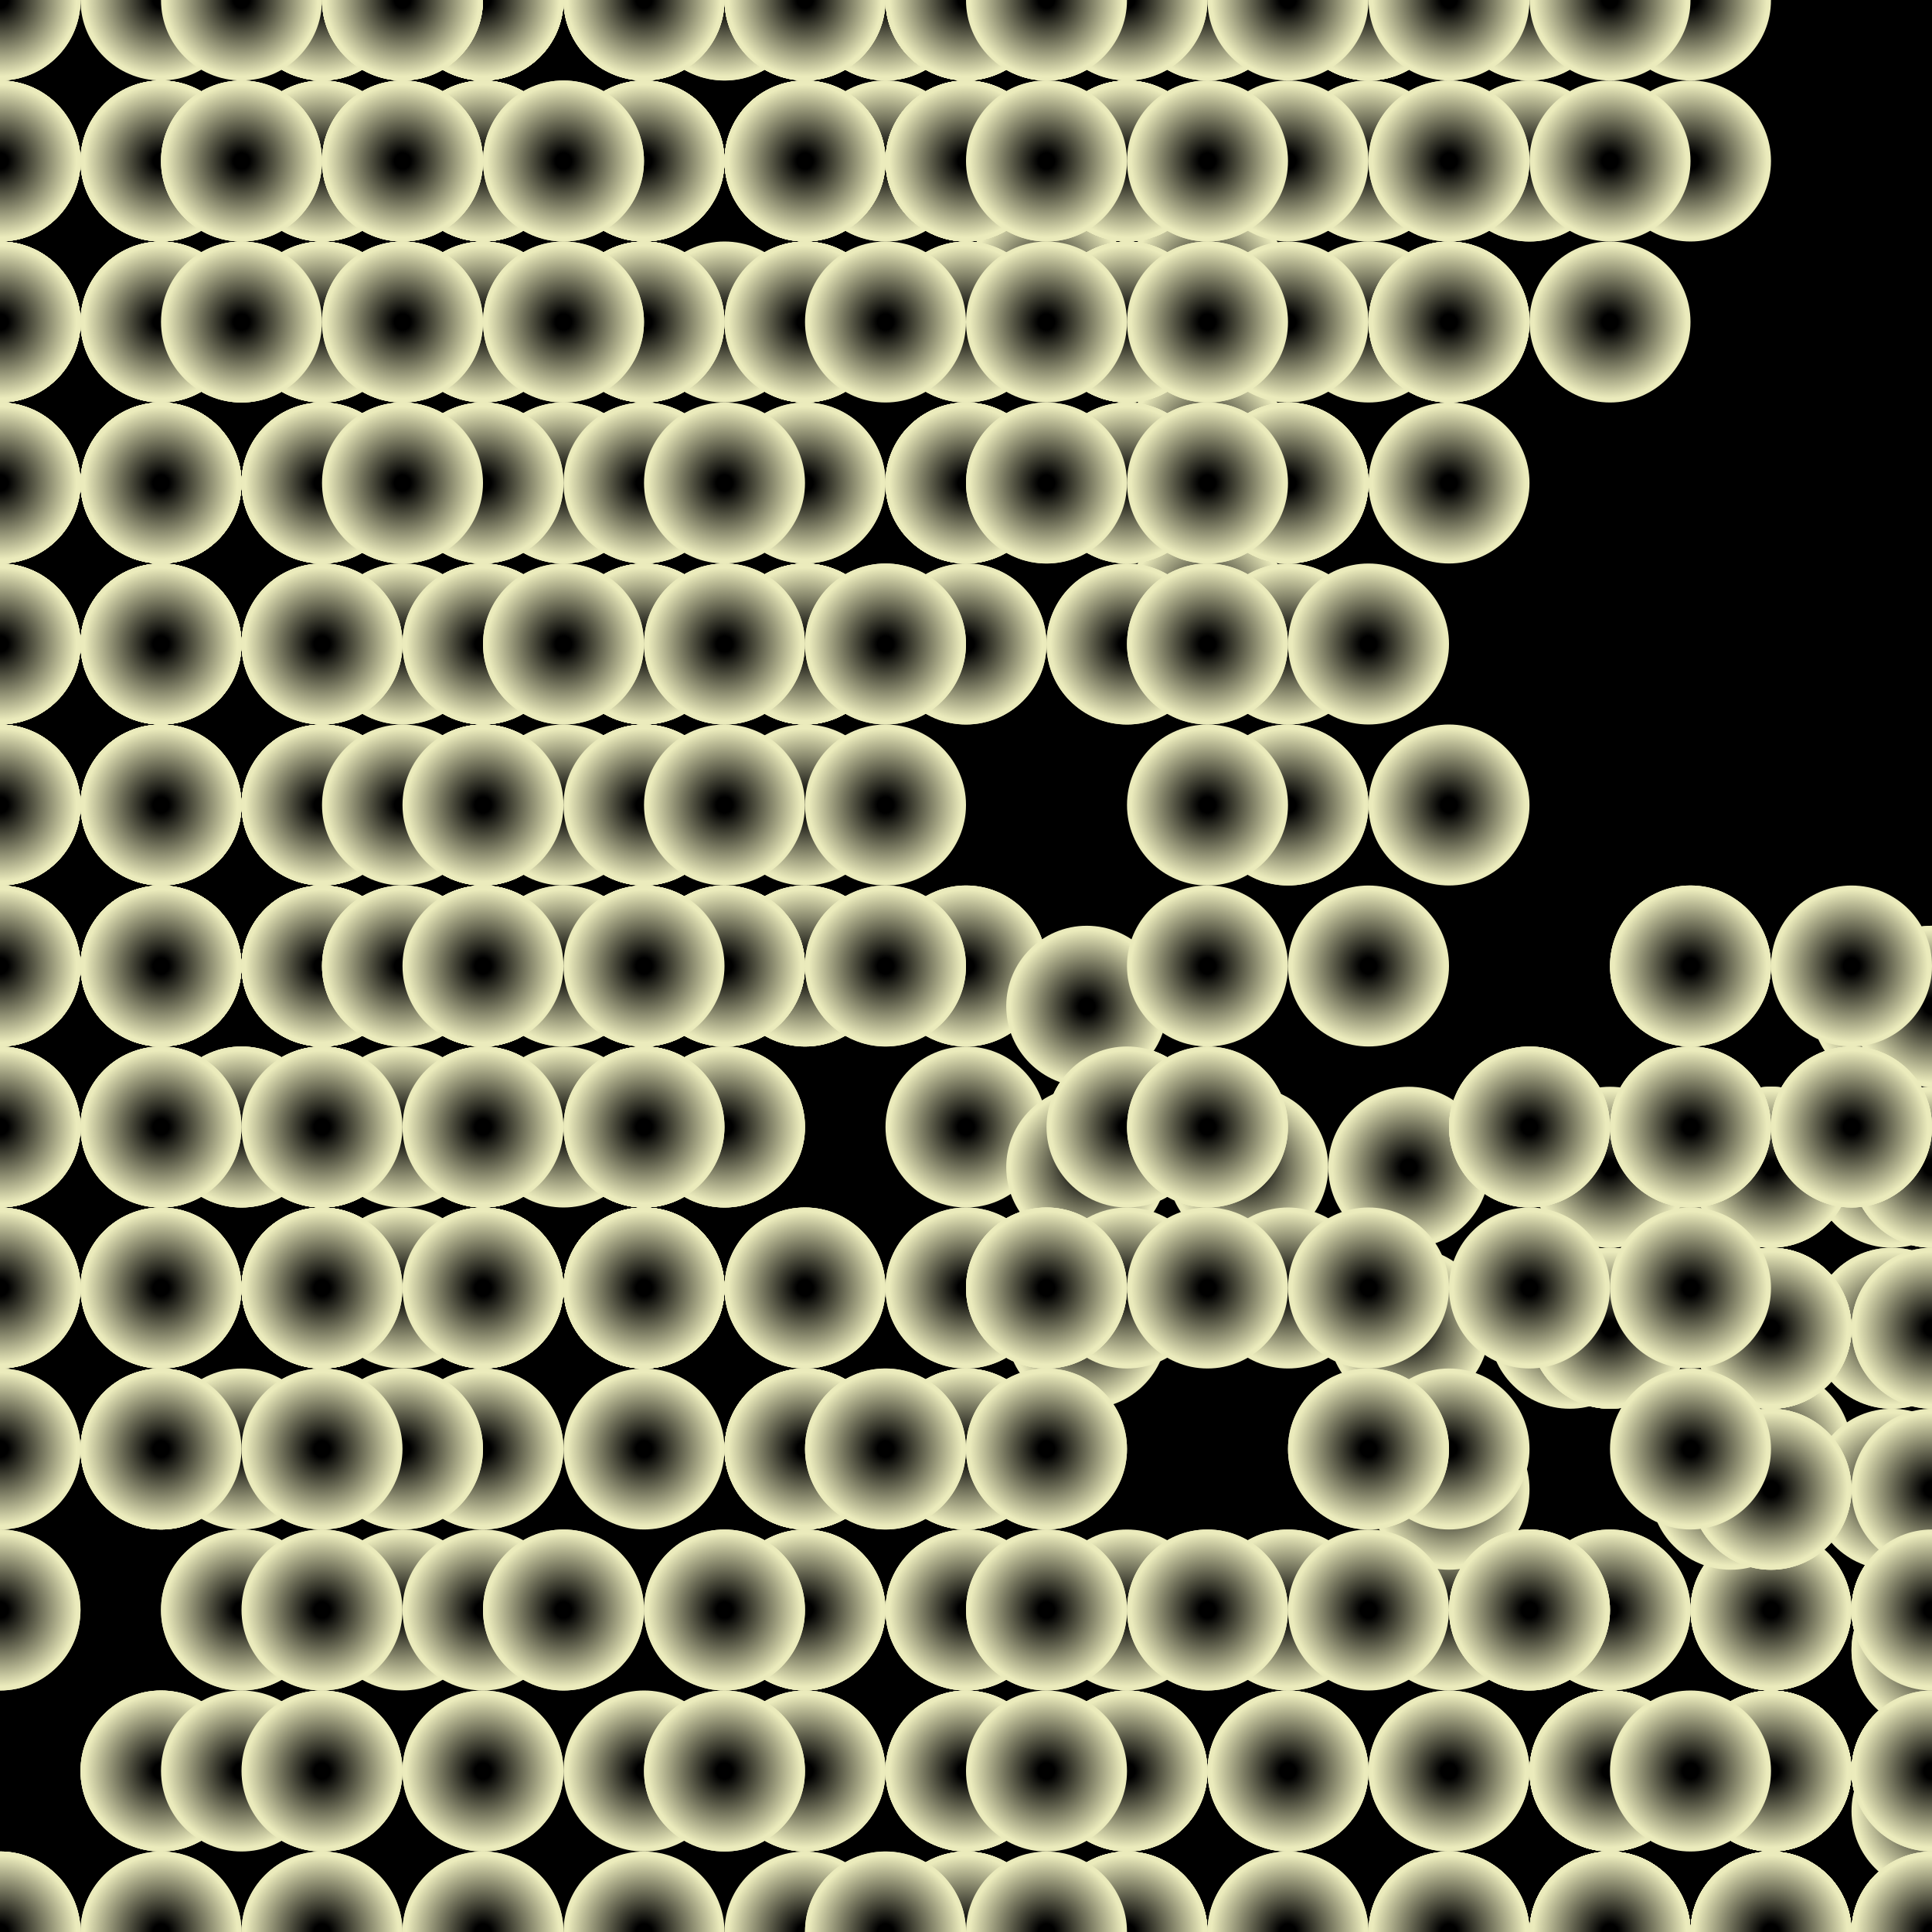 <svg xmlns="http://www.w3.org/2000/svg" height="600" width="600"><rect width="100%" height="100%" fill="hsla(350,89%,53%,0.75)" /><defs>
			    <pattern id="bg" x="0px" y="0px" width="50" height="50" patternUnits="userSpaceOnUse" >
			        <circle id="ptnCircle" cx="25" cy="25" r="25" style="stroke: none; fill: hsla(283,48%,11%,0.2);"/>
			    </pattern>
			 </defs><rect fill="url(#bg)" stroke-width="0" height="600" width="600" y="0" x="0" stroke-linecap="null" stroke-linejoin="null" stroke-dasharray="null" stroke="#000000"/><defs>
				    <radialGradient id="grad">
				      <stop offset="10%" stop-color="hsla(60,54%,83%,0.2)" />
				      <stop offset="95%" stop-color="#ebebbc" />
				    </radialGradient>
				  </defs><circle cx="50" cy="50" r="25" stroke-width="0" style="fill: url('#grad');"></circle><circle cx="100" cy="0" r="25" stroke-width="0" style="fill: url('#grad');"></circle><circle cx="150" cy="0" r="25" stroke-width="0" style="fill: url('#grad');"></circle><circle cx="100" cy="0" r="25" stroke-width="0" style="fill: url('#grad');"></circle><circle cx="50" cy="50" r="25" stroke-width="0" style="fill: url('#grad');"></circle><circle cx="50" cy="100" r="25" stroke-width="0" style="fill: url('#grad');"><animate id="anim[5]" attributeName="cy" values="100;150" begin="6s;animback[5].end+14s" dur="4s" fill="freeze"/><animate id="animback[5]" attributeName="cy" values="150;100" begin="anim[5].end+13s" dur="4s" fill="freeze"/></circle><circle cx="0" cy="100" r="25" stroke-width="0" style="fill: url('#grad');"></circle><circle cx="0" cy="50" r="25" stroke-width="0" style="fill: url('#grad');"></circle><circle cx="0" cy="0" r="25" stroke-width="0" style="fill: url('#grad');"></circle><circle cx="0" cy="0" r="25" stroke-width="0" style="fill: url('#grad');"></circle><circle cx="0" cy="50" r="25" stroke-width="0" style="fill: url('#grad');"></circle><circle cx="0" cy="100" r="25" stroke-width="0" style="fill: url('#grad');"></circle><circle cx="0" cy="150" r="25" stroke-width="0" style="fill: url('#grad');"></circle><circle cx="50" cy="200" r="25" stroke-width="0" style="fill: url('#grad');"></circle><circle cx="50" cy="150" r="25" stroke-width="0" style="fill: url('#grad');"><animate id="anim[14]" attributeName="cx" values="50;100" begin="2s;animback[14].end+11s" dur="4s" fill="freeze"/><animate id="animback[14]" attributeName="cx" values="100;50" begin="anim[14].end+4s" dur="4s" fill="freeze"/></circle><circle cx="0" cy="100" r="25" stroke-width="0" style="fill: url('#grad');"></circle><circle cx="0" cy="50" r="25" stroke-width="0" style="fill: url('#grad');"></circle><circle cx="0" cy="100" r="25" stroke-width="0" style="fill: url('#grad');"></circle><circle cx="0" cy="100" r="25" stroke-width="0" style="fill: url('#grad');"></circle><circle cx="0" cy="150" r="25" stroke-width="0" style="fill: url('#grad');"><animate id="anim[19]" attributeName="cx" values="0;-50" begin="7s;animback[19].end+8s" dur="4s" fill="freeze"/><animate id="animback[19]" attributeName="cx" values="-50;0" begin="anim[19].end+15s" dur="4s" fill="freeze"/></circle><circle cx="50" cy="150" r="25" stroke-width="0" style="fill: url('#grad');"></circle><circle cx="50" cy="200" r="25" stroke-width="0" style="fill: url('#grad');"><animate id="anim[21]" attributeName="cy" values="200;150" begin="10s;animback[21].end+5s" dur="4s" fill="freeze"/><animate id="animback[21]" attributeName="cy" values="150;200" begin="anim[21].end+6s" dur="4s" fill="freeze"/></circle><circle cx="0" cy="150" r="25" stroke-width="0" style="fill: url('#grad');"></circle><circle cx="0" cy="100" r="25" stroke-width="0" style="fill: url('#grad');"></circle><circle cx="50" cy="150" r="25" stroke-width="0" style="fill: url('#grad');"></circle><circle cx="100" cy="200" r="25" stroke-width="0" style="fill: url('#grad');"></circle><circle cx="150" cy="150" r="25" stroke-width="0" style="fill: url('#grad');"></circle><circle cx="200" cy="150" r="25" stroke-width="0" style="fill: url('#grad');"></circle><circle cx="250" cy="100" r="25" stroke-width="0" style="fill: url('#grad');"></circle><circle cx="200" cy="100" r="25" stroke-width="0" style="fill: url('#grad');"></circle><circle cx="200" cy="50" r="25" stroke-width="0" style="fill: url('#grad');"></circle><circle cx="200" cy="100" r="25" stroke-width="0" style="fill: url('#grad');"></circle><circle cx="200" cy="100" r="25" stroke-width="0" style="fill: url('#grad');"></circle><circle cx="150" cy="100" r="25" stroke-width="0" style="fill: url('#grad');"><animate id="anim[33]" attributeName="cx" values="150;200" begin="5s;animback[33].end+2s" dur="4s" fill="freeze"/><animate id="animback[33]" attributeName="cx" values="200;150" begin="anim[33].end+5s" dur="4s" fill="freeze"/></circle><circle cx="100" cy="100" r="25" stroke-width="0" style="fill: url('#grad');"></circle><circle cx="100" cy="50" r="25" stroke-width="0" style="fill: url('#grad');"></circle><circle cx="50" cy="100" r="25" stroke-width="0" style="fill: url('#grad');"></circle><circle cx="0" cy="100" r="25" stroke-width="0" style="fill: url('#grad');"></circle><circle cx="50" cy="150" r="25" stroke-width="0" style="fill: url('#grad');"></circle><circle cx="100" cy="150" r="25" stroke-width="0" style="fill: url('#grad');"><animate id="anim[39]" attributeName="cy" values="150;200" begin="5s;animback[39].end+14s" dur="4s" fill="freeze"/><animate id="animback[39]" attributeName="cy" values="200;150" begin="anim[39].end+3s" dur="4s" fill="freeze"/></circle><circle cx="100" cy="100" r="25" stroke-width="0" style="fill: url('#grad');"></circle><circle cx="150" cy="150" r="25" stroke-width="0" style="fill: url('#grad');"></circle><circle cx="150" cy="200" r="25" stroke-width="0" style="fill: url('#grad');"></circle><circle cx="200" cy="150" r="25" stroke-width="0" style="fill: url('#grad');"></circle><circle cx="200" cy="100" r="25" stroke-width="0" style="fill: url('#grad');"></circle><circle cx="200" cy="50" r="25" stroke-width="0" style="fill: url('#grad');"></circle><circle cx="250" cy="100" r="25" stroke-width="0" style="fill: url('#grad');"></circle><circle cx="250" cy="100" r="25" stroke-width="0" style="fill: url('#grad');"><animate id="anim[47]" attributeName="cx" values="250;300" begin="2s;animback[47].end+11s" dur="4s" fill="freeze"/><animate id="animback[47]" attributeName="cx" values="300;250" begin="anim[47].end+3s" dur="4s" fill="freeze"/></circle><circle cx="250" cy="100" r="25" stroke-width="0" style="fill: url('#grad');"></circle><circle cx="300" cy="150" r="25" stroke-width="0" style="fill: url('#grad');"></circle><circle cx="250" cy="200" r="25" stroke-width="0" style="fill: url('#grad');"></circle><circle cx="250" cy="200" r="25" stroke-width="0" style="fill: url('#grad');"></circle><circle cx="300" cy="150" r="25" stroke-width="0" style="fill: url('#grad');"></circle><circle cx="300" cy="150" r="25" stroke-width="0" style="fill: url('#grad');"></circle><circle cx="250" cy="200" r="25" stroke-width="0" style="fill: url('#grad');"></circle><circle cx="200" cy="200" r="25" stroke-width="0" style="fill: url('#grad');"></circle><circle cx="200" cy="200" r="25" stroke-width="0" style="fill: url('#grad');"></circle><circle cx="250" cy="200" r="25" stroke-width="0" style="fill: url('#grad');"></circle><circle cx="250" cy="150" r="25" stroke-width="0" style="fill: url('#grad');"></circle><circle cx="300" cy="200" r="25" stroke-width="0" style="fill: url('#grad');"></circle><circle cx="300" cy="150" r="25" stroke-width="0" style="fill: url('#grad');"></circle><circle cx="250" cy="100" r="25" stroke-width="0" style="fill: url('#grad');"></circle><circle cx="300" cy="150" r="25" stroke-width="0" style="fill: url('#grad');"></circle><circle cx="350" cy="100" r="25" stroke-width="0" style="fill: url('#grad');"><animate id="anim[63]" attributeName="cx" values="350;300" begin="5s;animback[63].end+5s" dur="4s" fill="freeze"/><animate id="animback[63]" attributeName="cx" values="300;350" begin="anim[63].end+15s" dur="4s" fill="freeze"/></circle><circle cx="400" cy="150" r="25" stroke-width="0" style="fill: url('#grad');"></circle><defs>
				    <radialGradient id="grad1">
				      <stop offset="10%" stop-color="hsla(283,48%,11%,0.2)" />
				      <stop offset="95%" stop-color="#ebebbc" />
				    </radialGradient>
				  </defs><circle cx="300" cy="450" r="25" stroke-width="0" style="fill: url('#grad1');"></circle><circle cx="250" cy="500" r="25" stroke-width="0" style="fill: url('#grad1');"><animate id="anim[66]" attributeName="cx" values="250;300" begin="1s;animback[66].end+4s" dur="4s" fill="freeze"/><animate id="animback[66]" attributeName="cx" values="300;250" begin="anim[66].end+4s" dur="4s" fill="freeze"/></circle><circle cx="250" cy="450" r="25" stroke-width="0" style="fill: url('#grad1');"></circle><circle cx="250" cy="500" r="25" stroke-width="0" style="fill: url('#grad1');"></circle><circle cx="300" cy="550" r="25" stroke-width="0" style="fill: url('#grad1');"></circle><circle cx="300" cy="550" r="25" stroke-width="0" style="fill: url('#grad1');"></circle><circle cx="300" cy="500" r="25" stroke-width="0" style="fill: url('#grad1');"></circle><circle cx="250" cy="550" r="25" stroke-width="0" style="fill: url('#grad1');"></circle><circle cx="200" cy="550" r="25" stroke-width="0" style="fill: url('#grad1');"></circle><circle cx="250" cy="550" r="25" stroke-width="0" style="fill: url('#grad1');"></circle><circle cx="200" cy="600" r="25" stroke-width="0" style="fill: url('#grad1');"></circle><circle cx="150" cy="600" r="25" stroke-width="0" style="fill: url('#grad1');"></circle><circle cx="100" cy="600" r="25" stroke-width="0" style="fill: url('#grad1');"></circle><circle cx="100" cy="550" r="25" stroke-width="0" style="fill: url('#grad1');"></circle><circle cx="50" cy="550" r="25" stroke-width="0" style="fill: url('#grad1');"></circle><circle cx="100" cy="500" r="25" stroke-width="0" style="fill: url('#grad1');"></circle><circle cx="50" cy="450" r="25" stroke-width="0" style="fill: url('#grad1');"></circle><circle cx="0" cy="450" r="25" stroke-width="0" style="fill: url('#grad1');"></circle><circle cx="50" cy="400" r="25" stroke-width="0" style="fill: url('#grad1');"></circle><circle cx="0" cy="350" r="25" stroke-width="0" style="fill: url('#grad1');"></circle><circle cx="0" cy="400" r="25" stroke-width="0" style="fill: url('#grad1');"></circle><circle cx="0" cy="400" r="25" stroke-width="0" style="fill: url('#grad1');"></circle><circle cx="50" cy="400" r="25" stroke-width="0" style="fill: url('#grad1');"></circle><circle cx="0" cy="350" r="25" stroke-width="0" style="fill: url('#grad1');"></circle><circle cx="50" cy="300" r="25" stroke-width="0" style="fill: url('#grad1');"></circle><circle cx="0" cy="250" r="25" stroke-width="0" style="fill: url('#grad1');"></circle><circle cx="0" cy="300" r="25" stroke-width="0" style="fill: url('#grad1');"><animate id="anim[91]" attributeName="cx" values="0;-50" begin="8s;animback[91].end+15s" dur="4s" fill="freeze"/><animate id="animback[91]" attributeName="cx" values="-50;0" begin="anim[91].end+7s" dur="4s" fill="freeze"/></circle><circle cx="50" cy="350" r="25" stroke-width="0" style="fill: url('#grad1');"></circle><circle cx="50" cy="300" r="25" stroke-width="0" style="fill: url('#grad1');"></circle><circle cx="100" cy="250" r="25" stroke-width="0" style="fill: url('#grad1');"><animate id="anim[94]" attributeName="cx" values="100;150" begin="5s;animback[94].end+3s" dur="4s" fill="freeze"/><animate id="animback[94]" attributeName="cx" values="150;100" begin="anim[94].end+9s" dur="4s" fill="freeze"/></circle><circle cx="50" cy="300" r="25" stroke-width="0" style="fill: url('#grad1');"></circle><circle cx="100" cy="250" r="25" stroke-width="0" style="fill: url('#grad1');"></circle><circle cx="150" cy="200" r="25" stroke-width="0" style="fill: url('#grad1');"></circle><circle cx="150" cy="250" r="25" stroke-width="0" style="fill: url('#grad1');"></circle><circle cx="150" cy="300" r="25" stroke-width="0" style="fill: url('#grad1');"><animate id="anim[99]" attributeName="cy" values="300;250" begin="6s;animback[99].end+14s" dur="4s" fill="freeze"/><animate id="animback[99]" attributeName="cy" values="250;300" begin="anim[99].end+7s" dur="4s" fill="freeze"/></circle><circle cx="100" cy="250" r="25" stroke-width="0" style="fill: url('#grad1');"></circle><circle cx="50" cy="200" r="25" stroke-width="0" style="fill: url('#grad1');"></circle><circle cx="0" cy="250" r="25" stroke-width="0" style="fill: url('#grad1');"></circle><circle cx="0" cy="300" r="25" stroke-width="0" style="fill: url('#grad1');"></circle><circle cx="0" cy="300" r="25" stroke-width="0" style="fill: url('#grad1');"></circle><circle cx="0" cy="300" r="25" stroke-width="0" style="fill: url('#grad1');"></circle><circle cx="0" cy="350" r="25" stroke-width="0" style="fill: url('#grad1');"></circle><circle cx="50" cy="350" r="25" stroke-width="0" style="fill: url('#grad1');"><animate id="anim[107]" attributeName="cy" values="350;300" begin="1s;animback[107].end+6s" dur="4s" fill="freeze"/><animate id="animback[107]" attributeName="cy" values="300;350" begin="anim[107].end+13s" dur="4s" fill="freeze"/></circle><circle cx="100" cy="300" r="25" stroke-width="0" style="fill: url('#grad1');"><animate id="anim[108]" attributeName="cy" values="300;350" begin="0s;animback[108].end+1s" dur="4s" fill="freeze"/><animate id="animback[108]" attributeName="cy" values="350;300" begin="anim[108].end+6s" dur="4s" fill="freeze"/></circle><circle cx="100" cy="300" r="25" stroke-width="0" style="fill: url('#grad1');"></circle><circle cx="150" cy="250" r="25" stroke-width="0" style="fill: url('#grad1');"></circle><circle cx="100" cy="300" r="25" stroke-width="0" style="fill: url('#grad1');"><animate id="anim[111]" attributeName="cy" values="300;250" begin="8s;animback[111].end+2s" dur="4s" fill="freeze"/><animate id="animback[111]" attributeName="cy" values="250;300" begin="anim[111].end+9s" dur="4s" fill="freeze"/></circle><circle cx="150" cy="250" r="25" stroke-width="0" style="fill: url('#grad1');"></circle><circle cx="200" cy="250" r="25" stroke-width="0" style="fill: url('#grad1');"></circle><circle cx="200" cy="300" r="25" stroke-width="0" style="fill: url('#grad1');"><animate id="anim[114]" attributeName="cy" values="300;350" begin="6s;animback[114].end+10s" dur="4s" fill="freeze"/><animate id="animback[114]" attributeName="cy" values="350;300" begin="anim[114].end+2s" dur="4s" fill="freeze"/></circle><circle cx="150" cy="250" r="25" stroke-width="0" style="fill: url('#grad1');"></circle><circle cx="100" cy="250" r="25" stroke-width="0" style="fill: url('#grad1');"></circle><circle cx="50" cy="300" r="25" stroke-width="0" style="fill: url('#grad1');"></circle><circle cx="50" cy="250" r="25" stroke-width="0" style="fill: url('#grad1');"></circle><circle cx="50" cy="250" r="25" stroke-width="0" style="fill: url('#grad1');"></circle><circle cx="100" cy="300" r="25" stroke-width="0" style="fill: url('#grad1');"></circle><circle cx="100" cy="300" r="25" stroke-width="0" style="fill: url('#grad1');"></circle><circle cx="100" cy="350" r="25" stroke-width="0" style="fill: url('#grad1');"></circle><circle cx="100" cy="400" r="25" stroke-width="0" style="fill: url('#grad1');"></circle><circle cx="150" cy="350" r="25" stroke-width="0" style="fill: url('#grad1');"></circle><circle cx="100" cy="350" r="25" stroke-width="0" style="fill: url('#grad1');"><animate id="anim[125]" attributeName="cy" values="350;300" begin="7s;animback[125].end+0s" dur="4s" fill="freeze"/><animate id="animback[125]" attributeName="cy" values="300;350" begin="anim[125].end+0s" dur="4s" fill="freeze"/></circle><circle cx="150" cy="300" r="25" stroke-width="0" style="fill: url('#grad1');"></circle><circle cx="200" cy="350" r="25" stroke-width="0" style="fill: url('#grad1');"></circle><circle cx="250" cy="300" r="25" stroke-width="0" style="fill: url('#grad1');"></circle><circle cx="200" cy="300" r="25" stroke-width="0" style="fill: url('#grad1');"></circle><circle cx="150" cy="250" r="25" stroke-width="0" style="fill: url('#grad1');"></circle><circle cx="100" cy="250" r="25" stroke-width="0" style="fill: url('#grad1');"><animate id="anim[131]" attributeName="cx" values="100;150" begin="4s;animback[131].end+14s" dur="4s" fill="freeze"/><animate id="animback[131]" attributeName="cx" values="150;100" begin="anim[131].end+14s" dur="4s" fill="freeze"/></circle><circle cx="150" cy="250" r="25" stroke-width="0" style="fill: url('#grad1');"></circle><circle cx="200" cy="300" r="25" stroke-width="0" style="fill: url('#grad1');"></circle><circle cx="200" cy="250" r="25" stroke-width="0" style="fill: url('#grad1');"></circle><circle cx="250" cy="300" r="25" stroke-width="0" style="fill: url('#grad1');"></circle><circle cx="250" cy="250" r="25" stroke-width="0" style="fill: url('#grad1');"></circle><circle cx="200" cy="250" r="25" stroke-width="0" style="fill: url('#grad1');"><animate id="anim[137]" attributeName="cy" values="250;300" begin="9s;animback[137].end+5s" dur="4s" fill="freeze"/><animate id="animback[137]" attributeName="cy" values="300;250" begin="anim[137].end+6s" dur="4s" fill="freeze"/></circle><circle cx="250" cy="200" r="25" stroke-width="0" style="fill: url('#grad1');"></circle><circle cx="300" cy="150" r="25" stroke-width="0" style="fill: url('#grad1');"></circle><circle cx="300" cy="100" r="25" stroke-width="0" style="fill: url('#grad1');"><animate id="anim[140]" attributeName="cy" values="100;50" begin="0s;animback[140].end+0s" dur="4s" fill="freeze"/><animate id="animback[140]" attributeName="cy" values="50;100" begin="anim[140].end+12s" dur="4s" fill="freeze"/></circle><circle cx="350" cy="50" r="25" stroke-width="0" style="fill: url('#grad1');"></circle><circle cx="350" cy="100" r="25" stroke-width="0" style="fill: url('#grad1');"></circle><circle cx="300" cy="50" r="25" stroke-width="0" style="fill: url('#grad1');"></circle><circle cx="250" cy="0" r="25" stroke-width="0" style="fill: url('#grad1');"></circle><circle cx="200" cy="0" r="25" stroke-width="0" style="fill: url('#grad1');"></circle><circle cx="150" cy="50" r="25" stroke-width="0" style="fill: url('#grad1');"></circle><circle cx="150" cy="0" r="25" stroke-width="0" style="fill: url('#grad1');"></circle><circle cx="150" cy="0" r="25" stroke-width="0" style="fill: url('#grad1');"></circle><circle cx="150" cy="0" r="25" stroke-width="0" style="fill: url('#grad1');"></circle><circle cx="200" cy="50" r="25" stroke-width="0" style="fill: url('#grad1');"></circle><circle cx="200" cy="50" r="25" stroke-width="0" style="fill: url('#grad1');"></circle><circle cx="150" cy="0" r="25" stroke-width="0" style="fill: url('#grad1');"></circle><circle cx="150" cy="50" r="25" stroke-width="0" style="fill: url('#grad1');"></circle><circle cx="150" cy="50" r="25" stroke-width="0" style="fill: url('#grad1');"><animate id="anim[154]" attributeName="cy" values="50;0" begin="4s;animback[154].end+14s" dur="4s" fill="freeze"/><animate id="animback[154]" attributeName="cy" values="0;50" begin="anim[154].end+8s" dur="4s" fill="freeze"/></circle><defs>
				    <radialGradient id="grad2">
				      <stop offset="10%" stop-color="hsla(60,54%,83%,0.2)" />
				      <stop offset="95%" stop-color="#ebebbc" />
				    </radialGradient>
				  </defs><circle cx="375" cy="187.5" r="25" stroke-width="0" style="fill: url('#grad2');"></circle><circle cx="375" cy="137.5" r="25" stroke-width="0" style="fill: url('#grad2');"></circle><circle cx="375" cy="87.5" r="25" stroke-width="0" style="fill: url('#grad2');"></circle><circle cx="325" cy="87.5" r="25" stroke-width="0" style="fill: url('#grad2');"></circle><circle cx="375" cy="0" r="25" stroke-width="0" style="fill: url('#grad2');"></circle><circle cx="425" cy="0" r="25" stroke-width="0" style="fill: url('#grad2');"><animate id="anim[160]" attributeName="cx" values="425;375" begin="0s;animback[160].end+13s" dur="4s" fill="freeze"/><animate id="animback[160]" attributeName="cx" values="375;425" begin="anim[160].end+15s" dur="4s" fill="freeze"/></circle><circle cx="425" cy="0" r="25" stroke-width="0" style="fill: url('#grad2');"><animate id="anim[161]" attributeName="cx" values="425;375" begin="5s;animback[161].end+5s" dur="4s" fill="freeze"/><animate id="animback[161]" attributeName="cx" values="375;425" begin="anim[161].end+11s" dur="4s" fill="freeze"/></circle><circle cx="375" cy="0" r="25" stroke-width="0" style="fill: url('#grad2');"><animate id="anim[162]" attributeName="cx" values="375;425" begin="8s;animback[162].end+6s" dur="4s" fill="freeze"/><animate id="animback[162]" attributeName="cx" values="425;375" begin="anim[162].end+11s" dur="4s" fill="freeze"/></circle><circle cx="325" cy="0" r="25" stroke-width="0" style="fill: url('#grad2');"></circle><circle cx="275" cy="0" r="25" stroke-width="0" style="fill: url('#grad2');"></circle><circle cx="275" cy="0" r="25" stroke-width="0" style="fill: url('#grad2');"></circle><circle cx="225" cy="0" r="25" stroke-width="0" style="fill: url('#grad2');"></circle><circle cx="275" cy="0" r="25" stroke-width="0" style="fill: url('#grad2');"></circle><circle cx="275" cy="0" r="25" stroke-width="0" style="fill: url('#grad2');"><animate id="anim[168]" attributeName="cx" values="275;325" begin="5s;animback[168].end+10s" dur="4s" fill="freeze"/><animate id="animback[168]" attributeName="cx" values="325;275" begin="anim[168].end+14s" dur="4s" fill="freeze"/></circle><circle cx="325" cy="0" r="25" stroke-width="0" style="fill: url('#grad2');"></circle><circle cx="325" cy="0" r="25" stroke-width="0" style="fill: url('#grad2');"><animate id="anim[170]" attributeName="cx" values="325;275" begin="9s;animback[170].end+7s" dur="4s" fill="freeze"/><animate id="animback[170]" attributeName="cx" values="275;325" begin="anim[170].end+7s" dur="4s" fill="freeze"/></circle><circle cx="375" cy="50" r="25" stroke-width="0" style="fill: url('#grad2');"></circle><circle cx="425" cy="0" r="25" stroke-width="0" style="fill: url('#grad2');"><animate id="anim[172]" attributeName="cx" values="425;375" begin="8s;animback[172].end+13s" dur="4s" fill="freeze"/><animate id="animback[172]" attributeName="cx" values="375;425" begin="anim[172].end+4s" dur="4s" fill="freeze"/></circle><circle cx="475" cy="0" r="25" stroke-width="0" style="fill: url('#grad2');"></circle><circle cx="525" cy="0" r="25" stroke-width="0" style="fill: url('#grad2');"></circle><circle cx="475" cy="50" r="25" stroke-width="0" style="fill: url('#grad2');"></circle><circle cx="525" cy="50" r="25" stroke-width="0" style="fill: url('#grad2');"></circle><circle cx="475" cy="0" r="25" stroke-width="0" style="fill: url('#grad2');"></circle><circle cx="425" cy="0" r="25" stroke-width="0" style="fill: url('#grad2');"></circle><circle cx="425" cy="0" r="25" stroke-width="0" style="fill: url('#grad2');"></circle><circle cx="425" cy="0" r="25" stroke-width="0" style="fill: url('#grad2');"></circle><circle cx="475" cy="50" r="25" stroke-width="0" style="fill: url('#grad2');"></circle><circle cx="425" cy="0" r="25" stroke-width="0" style="fill: url('#grad2');"></circle><circle cx="375" cy="0" r="25" stroke-width="0" style="fill: url('#grad2');"></circle><circle cx="425" cy="50" r="25" stroke-width="0" style="fill: url('#grad2');"><animate id="anim[184]" attributeName="cy" values="50;0" begin="6s;animback[184].end+4s" dur="4s" fill="freeze"/><animate id="animback[184]" attributeName="cy" values="0;50" begin="anim[184].end+10s" dur="4s" fill="freeze"/></circle><circle cx="425" cy="50" r="25" stroke-width="0" style="fill: url('#grad2');"></circle><circle cx="425" cy="100" r="25" stroke-width="0" style="fill: url('#grad2');"></circle><circle cx="375" cy="150" r="25" stroke-width="0" style="fill: url('#grad2');"></circle><circle cx="325" cy="150" r="25" stroke-width="0" style="fill: url('#grad2');"></circle><circle cx="375" cy="100" r="25" stroke-width="0" style="fill: url('#grad2');"></circle><circle cx="325" cy="50" r="25" stroke-width="0" style="fill: url('#grad2');"></circle><circle cx="275" cy="50" r="25" stroke-width="0" style="fill: url('#grad2');"></circle><circle cx="325" cy="0" r="25" stroke-width="0" style="fill: url('#grad2');"></circle><circle cx="275" cy="50" r="25" stroke-width="0" style="fill: url('#grad2');"></circle><circle cx="225" cy="0" r="25" stroke-width="0" style="fill: url('#grad2');"></circle><defs>
				    <radialGradient id="grad3">
				      <stop offset="10%" stop-color="hsla(60,54%,83%,0.2)" />
				      <stop offset="95%" stop-color="#ebebbc" />
				    </radialGradient>
				  </defs><circle cx="225" cy="200" r="25" stroke-width="0" style="fill: url('#grad3');"></circle><circle cx="175" cy="150" r="25" stroke-width="0" style="fill: url('#grad3');"></circle><circle cx="225" cy="100" r="25" stroke-width="0" style="fill: url('#grad3');"></circle><circle cx="175" cy="150" r="25" stroke-width="0" style="fill: url('#grad3');"><animate id="anim[198]" attributeName="cx" values="175;225" begin="7s;animback[198].end+2s" dur="4s" fill="freeze"/><animate id="animback[198]" attributeName="cx" values="225;175" begin="anim[198].end+12s" dur="4s" fill="freeze"/></circle><circle cx="125" cy="100" r="25" stroke-width="0" style="fill: url('#grad3');"></circle><circle cx="75" cy="100" r="25" stroke-width="0" style="fill: url('#grad3');"></circle><circle cx="125" cy="150" r="25" stroke-width="0" style="fill: url('#grad3');"></circle><circle cx="175" cy="150" r="25" stroke-width="0" style="fill: url('#grad3');"></circle><circle cx="125" cy="200" r="25" stroke-width="0" style="fill: url('#grad3');"></circle><circle cx="125" cy="150" r="25" stroke-width="0" style="fill: url('#grad3');"></circle><circle cx="125" cy="100" r="25" stroke-width="0" style="fill: url('#grad3');"></circle><circle cx="125" cy="150" r="25" stroke-width="0" style="fill: url('#grad3');"><animate id="anim[206]" attributeName="cx" values="125;175" begin="8s;animback[206].end+3s" dur="4s" fill="freeze"/><animate id="animback[206]" attributeName="cx" values="175;125" begin="anim[206].end+10s" dur="4s" fill="freeze"/></circle><circle cx="75" cy="100" r="25" stroke-width="0" style="fill: url('#grad3');"></circle><circle cx="0" cy="50" r="25" stroke-width="0" style="fill: url('#grad3');"><animate id="anim[208]" attributeName="cx" values="0;50" begin="3s;animback[208].end+13s" dur="4s" fill="freeze"/><animate id="animback[208]" attributeName="cx" values="50;0" begin="anim[208].end+7s" dur="4s" fill="freeze"/></circle><circle cx="0" cy="0" r="25" stroke-width="0" style="fill: url('#grad3');"></circle><circle cx="0" cy="50" r="25" stroke-width="0" style="fill: url('#grad3');"></circle><circle cx="50" cy="100" r="25" stroke-width="0" style="fill: url('#grad3');"></circle><circle cx="50" cy="100" r="25" stroke-width="0" style="fill: url('#grad3');"></circle><circle cx="50" cy="50" r="25" stroke-width="0" style="fill: url('#grad3');"></circle><circle cx="100" cy="50" r="25" stroke-width="0" style="fill: url('#grad3');"></circle><circle cx="100" cy="50" r="25" stroke-width="0" style="fill: url('#grad3');"></circle><circle cx="150" cy="50" r="25" stroke-width="0" style="fill: url('#grad3');"></circle><circle cx="150" cy="50" r="25" stroke-width="0" style="fill: url('#grad3');"></circle><circle cx="200" cy="0" r="25" stroke-width="0" style="fill: url('#grad3');"></circle><circle cx="200" cy="0" r="25" stroke-width="0" style="fill: url('#grad3');"></circle><circle cx="150" cy="50" r="25" stroke-width="0" style="fill: url('#grad3');"></circle><circle cx="150" cy="50" r="25" stroke-width="0" style="fill: url('#grad3');"></circle><circle cx="150" cy="0" r="25" stroke-width="0" style="fill: url('#grad3');"></circle><circle cx="100" cy="50" r="25" stroke-width="0" style="fill: url('#grad3');"><animate id="anim[223]" attributeName="cx" values="100;150" begin="7s;animback[223].end+0s" dur="4s" fill="freeze"/><animate id="animback[223]" attributeName="cx" values="150;100" begin="anim[223].end+11s" dur="4s" fill="freeze"/></circle><circle cx="100" cy="0" r="25" stroke-width="0" style="fill: url('#grad3');"></circle><circle cx="50" cy="0" r="25" stroke-width="0" style="fill: url('#grad3');"></circle><circle cx="100" cy="0" r="25" stroke-width="0" style="fill: url('#grad3');"></circle><circle cx="50" cy="50" r="25" stroke-width="0" style="fill: url('#grad3');"></circle><circle cx="100" cy="0" r="25" stroke-width="0" style="fill: url('#grad3');"></circle><circle cx="150" cy="0" r="25" stroke-width="0" style="fill: url('#grad3');"></circle><circle cx="150" cy="0" r="25" stroke-width="0" style="fill: url('#grad3');"></circle><circle cx="100" cy="50" r="25" stroke-width="0" style="fill: url('#grad3');"></circle><circle cx="50" cy="50" r="25" stroke-width="0" style="fill: url('#grad3');"></circle><defs>
				    <radialGradient id="grad4">
				      <stop offset="10%" stop-color="hsla(174,24%,61%,0.2)" />
				      <stop offset="95%" stop-color="#ebebbc" />
				    </radialGradient>
				  </defs><circle cx="150" cy="50" r="25" stroke-width="0" style="fill: url('#grad4');"></circle><circle cx="150" cy="100" r="25" stroke-width="0" style="fill: url('#grad4');"></circle><circle cx="100" cy="100" r="25" stroke-width="0" style="fill: url('#grad4');"></circle><circle cx="100" cy="100" r="25" stroke-width="0" style="fill: url('#grad4');"></circle><circle cx="50" cy="150" r="25" stroke-width="0" style="fill: url('#grad4');"></circle><circle cx="0" cy="100" r="25" stroke-width="0" style="fill: url('#grad4');"></circle><circle cx="0" cy="150" r="25" stroke-width="0" style="fill: url('#grad4');"></circle><circle cx="0" cy="200" r="25" stroke-width="0" style="fill: url('#grad4');"></circle><circle cx="0" cy="250" r="25" stroke-width="0" style="fill: url('#grad4');"></circle><circle cx="50" cy="300" r="25" stroke-width="0" style="fill: url('#grad4');"></circle><circle cx="100" cy="300" r="25" stroke-width="0" style="fill: url('#grad4');"><animate id="anim[243]" attributeName="cy" values="300;250" begin="3s;animback[243].end+1s" dur="4s" fill="freeze"/><animate id="animback[243]" attributeName="cy" values="250;300" begin="anim[243].end+6s" dur="4s" fill="freeze"/></circle><circle cx="50" cy="300" r="25" stroke-width="0" style="fill: url('#grad4');"></circle><circle cx="100" cy="250" r="25" stroke-width="0" style="fill: url('#grad4');"></circle><circle cx="150" cy="200" r="25" stroke-width="0" style="fill: url('#grad4');"></circle><circle cx="200" cy="200" r="25" stroke-width="0" style="fill: url('#grad4');"></circle><circle cx="200" cy="250" r="25" stroke-width="0" style="fill: url('#grad4');"></circle><circle cx="200" cy="200" r="25" stroke-width="0" style="fill: url('#grad4');"></circle><circle cx="150" cy="150" r="25" stroke-width="0" style="fill: url('#grad4');"></circle><circle cx="200" cy="100" r="25" stroke-width="0" style="fill: url('#grad4');"></circle><circle cx="200" cy="150" r="25" stroke-width="0" style="fill: url('#grad4');"></circle><circle cx="200" cy="200" r="25" stroke-width="0" style="fill: url('#grad4');"></circle><circle cx="250" cy="200" r="25" stroke-width="0" style="fill: url('#grad4');"></circle><circle cx="300" cy="200" r="25" stroke-width="0" style="fill: url('#grad4');"></circle><circle cx="350" cy="150" r="25" stroke-width="0" style="fill: url('#grad4');"></circle><circle cx="350" cy="200" r="25" stroke-width="0" style="fill: url('#grad4');"></circle><circle cx="400" cy="250" r="25" stroke-width="0" style="fill: url('#grad4');"></circle><circle cx="450" cy="250" r="25" stroke-width="0" style="fill: url('#grad4');"><animate id="anim[259]" attributeName="cx" values="450;500" begin="10s;animback[259].end+12s" dur="4s" fill="freeze"/><animate id="animback[259]" attributeName="cx" values="500;450" begin="anim[259].end+9s" dur="4s" fill="freeze"/></circle><circle cx="400" cy="200" r="25" stroke-width="0" style="fill: url('#grad4');"></circle><circle cx="400" cy="250" r="25" stroke-width="0" style="fill: url('#grad4');"></circle><circle cx="400" cy="200" r="25" stroke-width="0" style="fill: url('#grad4');"></circle><circle cx="350" cy="200" r="25" stroke-width="0" style="fill: url('#grad4');"></circle><circle cx="400" cy="150" r="25" stroke-width="0" style="fill: url('#grad4');"></circle><circle cx="350" cy="150" r="25" stroke-width="0" style="fill: url('#grad4');"></circle><circle cx="400" cy="150" r="25" stroke-width="0" style="fill: url('#grad4');"></circle><circle cx="350" cy="150" r="25" stroke-width="0" style="fill: url('#grad4');"><animate id="anim[267]" attributeName="cy" values="150;100" begin="6s;animback[267].end+14s" dur="4s" fill="freeze"/><animate id="animback[267]" attributeName="cy" values="100;150" begin="anim[267].end+4s" dur="4s" fill="freeze"/></circle><circle cx="350" cy="100" r="25" stroke-width="0" style="fill: url('#grad4');"></circle><circle cx="300" cy="50" r="25" stroke-width="0" style="fill: url('#grad4');"></circle><circle cx="300" cy="50" r="25" stroke-width="0" style="fill: url('#grad4');"></circle><circle cx="250" cy="100" r="25" stroke-width="0" style="fill: url('#grad4');"></circle><circle cx="300" cy="100" r="25" stroke-width="0" style="fill: url('#grad4');"></circle><circle cx="250" cy="50" r="25" stroke-width="0" style="fill: url('#grad4');"></circle><circle cx="300" cy="50" r="25" stroke-width="0" style="fill: url('#grad4');"></circle><circle cx="300" cy="0" r="25" stroke-width="0" style="fill: url('#grad4');"></circle><circle cx="300" cy="0" r="25" stroke-width="0" style="fill: url('#grad4');"><animate id="anim[276]" attributeName="cx" values="300;250" begin="5s;animback[276].end+1s" dur="4s" fill="freeze"/><animate id="animback[276]" attributeName="cx" values="250;300" begin="anim[276].end+2s" dur="4s" fill="freeze"/></circle><circle cx="350" cy="50" r="25" stroke-width="0" style="fill: url('#grad4');"></circle><circle cx="350" cy="50" r="25" stroke-width="0" style="fill: url('#grad4');"></circle><circle cx="350" cy="100" r="25" stroke-width="0" style="fill: url('#grad4');"></circle><circle cx="350" cy="50" r="25" stroke-width="0" style="fill: url('#grad4');"><animate id="anim[280]" attributeName="cy" values="50;0" begin="3s;animback[280].end+9s" dur="4s" fill="freeze"/><animate id="animback[280]" attributeName="cy" values="0;50" begin="anim[280].end+3s" dur="4s" fill="freeze"/></circle><circle cx="300" cy="50" r="25" stroke-width="0" style="fill: url('#grad4');"></circle><circle cx="350" cy="0" r="25" stroke-width="0" style="fill: url('#grad4');"></circle><circle cx="400" cy="50" r="25" stroke-width="0" style="fill: url('#grad4');"><animate id="anim[283]" attributeName="cy" values="50;0" begin="3s;animback[283].end+2s" dur="4s" fill="freeze"/><animate id="animback[283]" attributeName="cy" values="0;50" begin="anim[283].end+4s" dur="4s" fill="freeze"/></circle><circle cx="450" cy="100" r="25" stroke-width="0" style="fill: url('#grad4');"></circle><circle cx="500" cy="100" r="25" stroke-width="0" style="fill: url('#grad4');"></circle><circle cx="450" cy="150" r="25" stroke-width="0" style="fill: url('#grad4');"></circle><circle cx="400" cy="150" r="25" stroke-width="0" style="fill: url('#grad4');"><animate id="anim[287]" attributeName="cy" values="150;100" begin="8s;animback[287].end+13s" dur="4s" fill="freeze"/><animate id="animback[287]" attributeName="cy" values="100;150" begin="anim[287].end+10s" dur="4s" fill="freeze"/></circle><circle cx="450" cy="100" r="25" stroke-width="0" style="fill: url('#grad4');"><animate id="anim[288]" attributeName="cx" values="450;400" begin="10s;animback[288].end+9s" dur="4s" fill="freeze"/><animate id="animback[288]" attributeName="cx" values="400;450" begin="anim[288].end+10s" dur="4s" fill="freeze"/></circle><circle cx="450" cy="50" r="25" stroke-width="0" style="fill: url('#grad4');"></circle><circle cx="500" cy="0" r="25" stroke-width="0" style="fill: url('#grad4');"></circle><circle cx="450" cy="0" r="25" stroke-width="0" style="fill: url('#grad4');"></circle><circle cx="500" cy="50" r="25" stroke-width="0" style="fill: url('#grad4');"></circle><circle cx="450" cy="100" r="25" stroke-width="0" style="fill: url('#grad4');"></circle><circle cx="450" cy="100" r="25" stroke-width="0" style="fill: url('#grad4');"></circle><circle cx="400" cy="150" r="25" stroke-width="0" style="fill: url('#grad4');"></circle><circle cx="350" cy="100" r="25" stroke-width="0" style="fill: url('#grad4');"></circle><circle cx="300" cy="50" r="25" stroke-width="0" style="fill: url('#grad4');"></circle><circle cx="350" cy="50" r="25" stroke-width="0" style="fill: url('#grad4');"></circle><circle cx="350" cy="50" r="25" stroke-width="0" style="fill: url('#grad4');"></circle><circle cx="350" cy="0" r="25" stroke-width="0" style="fill: url('#grad4');"></circle><circle cx="400" cy="0" r="25" stroke-width="0" style="fill: url('#grad4');"></circle><circle cx="450" cy="50" r="25" stroke-width="0" style="fill: url('#grad4');"></circle><circle cx="400" cy="100" r="25" stroke-width="0" style="fill: url('#grad4');"></circle><circle cx="350" cy="50" r="25" stroke-width="0" style="fill: url('#grad4');"></circle><circle cx="350" cy="100" r="25" stroke-width="0" style="fill: url('#grad4');"></circle><circle cx="300" cy="50" r="25" stroke-width="0" style="fill: url('#grad4');"></circle><circle cx="300" cy="0" r="25" stroke-width="0" style="fill: url('#grad4');"><animate id="anim[307]" attributeName="cy" values="0;-50" begin="4s;animback[307].end+7s" dur="4s" fill="freeze"/><animate id="animback[307]" attributeName="cy" values="-50;0" begin="anim[307].end+15s" dur="4s" fill="freeze"/></circle><circle cx="350" cy="50" r="25" stroke-width="0" style="fill: url('#grad4');"></circle><circle cx="300" cy="0" r="25" stroke-width="0" style="fill: url('#grad4');"></circle><circle cx="250" cy="50" r="25" stroke-width="0" style="fill: url('#grad4');"></circle><circle cx="300" cy="0" r="25" stroke-width="0" style="fill: url('#grad4');"></circle><circle cx="300" cy="0" r="25" stroke-width="0" style="fill: url('#grad4');"><animate id="anim[312]" attributeName="cx" values="300;250" begin="3s;animback[312].end+5s" dur="4s" fill="freeze"/><animate id="animback[312]" attributeName="cx" values="250;300" begin="anim[312].end+12s" dur="4s" fill="freeze"/></circle><circle cx="250" cy="0" r="25" stroke-width="0" style="fill: url('#grad4');"></circle><circle cx="250" cy="0" r="25" stroke-width="0" style="fill: url('#grad4');"></circle><circle cx="300" cy="0" r="25" stroke-width="0" style="fill: url('#grad4');"></circle><circle cx="300" cy="50" r="25" stroke-width="0" style="fill: url('#grad4');"></circle><circle cx="350" cy="100" r="25" stroke-width="0" style="fill: url('#grad4');"></circle><defs>
				    <radialGradient id="grad5">
				      <stop offset="10%" stop-color="hsla(350,89%,53%,0.2)" />
				      <stop offset="95%" stop-color="#ebebbc" />
				    </radialGradient>
				  </defs><circle cx="250" cy="200" r="25" stroke-width="0" style="fill: url('#grad5');"><animate id="anim[318]" attributeName="cy" values="200;250" begin="2s;animback[318].end+9s" dur="4s" fill="freeze"/><animate id="animback[318]" attributeName="cy" values="250;200" begin="anim[318].end+1s" dur="4s" fill="freeze"/></circle><circle cx="200" cy="250" r="25" stroke-width="0" style="fill: url('#grad5');"></circle><circle cx="150" cy="300" r="25" stroke-width="0" style="fill: url('#grad5');"></circle><circle cx="150" cy="300" r="25" stroke-width="0" style="fill: url('#grad5');"></circle><circle cx="100" cy="350" r="25" stroke-width="0" style="fill: url('#grad5');"></circle><circle cx="100" cy="300" r="25" stroke-width="0" style="fill: url('#grad5');"></circle><circle cx="150" cy="300" r="25" stroke-width="0" style="fill: url('#grad5');"></circle><circle cx="150" cy="350" r="25" stroke-width="0" style="fill: url('#grad5');"><animate id="anim[325]" attributeName="cx" values="150;100" begin="9s;animback[325].end+3s" dur="4s" fill="freeze"/><animate id="animback[325]" attributeName="cx" values="100;150" begin="anim[325].end+5s" dur="4s" fill="freeze"/></circle><circle cx="200" cy="350" r="25" stroke-width="0" style="fill: url('#grad5');"></circle><circle cx="250" cy="300" r="25" stroke-width="0" style="fill: url('#grad5');"></circle><circle cx="300" cy="300" r="25" stroke-width="0" style="fill: url('#grad5');"></circle><circle cx="300" cy="350" r="25" stroke-width="0" style="fill: url('#grad5');"></circle><circle cx="300" cy="300" r="25" stroke-width="0" style="fill: url('#grad5');"></circle><circle cx="350" cy="350" r="25" stroke-width="0" style="fill: url('#grad5');"></circle><circle cx="300" cy="400" r="25" stroke-width="0" style="fill: url('#grad5');"></circle><circle cx="350" cy="350" r="25" stroke-width="0" style="fill: url('#grad5');"></circle><circle cx="350" cy="350" r="25" stroke-width="0" style="fill: url('#grad5');"></circle><circle cx="300" cy="300" r="25" stroke-width="0" style="fill: url('#grad5');"></circle><circle cx="250" cy="300" r="25" stroke-width="0" style="fill: url('#grad5');"></circle><circle cx="200" cy="300" r="25" stroke-width="0" style="fill: url('#grad5');"></circle><circle cx="200" cy="350" r="25" stroke-width="0" style="fill: url('#grad5');"></circle><circle cx="250" cy="400" r="25" stroke-width="0" style="fill: url('#grad5');"></circle><circle cx="200" cy="350" r="25" stroke-width="0" style="fill: url('#grad5');"></circle><circle cx="150" cy="400" r="25" stroke-width="0" style="fill: url('#grad5');"></circle><circle cx="150" cy="400" r="25" stroke-width="0" style="fill: url('#grad5');"></circle><circle cx="100" cy="350" r="25" stroke-width="0" style="fill: url('#grad5');"></circle><circle cx="150" cy="400" r="25" stroke-width="0" style="fill: url('#grad5');"></circle><circle cx="200" cy="400" r="25" stroke-width="0" style="fill: url('#grad5');"></circle><circle cx="250" cy="450" r="25" stroke-width="0" style="fill: url('#grad5');"></circle><circle cx="250" cy="500" r="25" stroke-width="0" style="fill: url('#grad5');"></circle><circle cx="250" cy="550" r="25" stroke-width="0" style="fill: url('#grad5');"></circle><circle cx="300" cy="500" r="25" stroke-width="0" style="fill: url('#grad5');"></circle><circle cx="250" cy="450" r="25" stroke-width="0" style="fill: url('#grad5');"></circle><circle cx="200" cy="400" r="25" stroke-width="0" style="fill: url('#grad5');"></circle><circle cx="200" cy="350" r="25" stroke-width="0" style="fill: url('#grad5');"></circle><circle cx="150" cy="300" r="25" stroke-width="0" style="fill: url('#grad5');"><animate id="anim[353]" attributeName="cx" values="150;100" begin="4s;animback[353].end+12s" dur="4s" fill="freeze"/><animate id="animback[353]" attributeName="cx" values="100;150" begin="anim[353].end+12s" dur="4s" fill="freeze"/></circle><circle cx="150" cy="300" r="25" stroke-width="0" style="fill: url('#grad5');"></circle><circle cx="200" cy="350" r="25" stroke-width="0" style="fill: url('#grad5');"></circle><circle cx="150" cy="300" r="25" stroke-width="0" style="fill: url('#grad5');"><animate id="anim[356]" attributeName="cx" values="150;100" begin="10s;animback[356].end+8s" dur="4s" fill="freeze"/><animate id="animback[356]" attributeName="cx" values="100;150" begin="anim[356].end+14s" dur="4s" fill="freeze"/></circle><circle cx="150" cy="350" r="25" stroke-width="0" style="fill: url('#grad5');"></circle><circle cx="150" cy="400" r="25" stroke-width="0" style="fill: url('#grad5');"></circle><circle cx="100" cy="400" r="25" stroke-width="0" style="fill: url('#grad5');"></circle><circle cx="50" cy="450" r="25" stroke-width="0" style="fill: url('#grad5');"><animate id="anim[360]" attributeName="cy" values="450;500" begin="2s;animback[360].end+13s" dur="4s" fill="freeze"/><animate id="animback[360]" attributeName="cy" values="500;450" begin="anim[360].end+10s" dur="4s" fill="freeze"/></circle><circle cx="0" cy="500" r="25" stroke-width="0" style="fill: url('#grad5');"></circle><circle cx="50" cy="450" r="25" stroke-width="0" style="fill: url('#grad5');"></circle><circle cx="100" cy="450" r="25" stroke-width="0" style="fill: url('#grad5');"></circle><circle cx="100" cy="400" r="25" stroke-width="0" style="fill: url('#grad5');"><animate id="anim[364]" attributeName="cy" values="400;450" begin="7s;animback[364].end+13s" dur="4s" fill="freeze"/><animate id="animback[364]" attributeName="cy" values="450;400" begin="anim[364].end+10s" dur="4s" fill="freeze"/></circle><defs>
				    <radialGradient id="grad6">
				      <stop offset="10%" stop-color="hsla(350,89%,53%,0.2)" />
				      <stop offset="95%" stop-color="#ebebbc" />
				    </radialGradient>
				  </defs><circle cx="150" cy="550" r="25" stroke-width="0" style="fill: url('#grad6');"></circle><circle cx="100" cy="550" r="25" stroke-width="0" style="fill: url('#grad6');"></circle><circle cx="150" cy="550" r="25" stroke-width="0" style="fill: url('#grad6');"></circle><circle cx="150" cy="600" r="25" stroke-width="0" style="fill: url('#grad6');"></circle><circle cx="100" cy="600" r="25" stroke-width="0" style="fill: url('#grad6');"></circle><circle cx="50" cy="600" r="25" stroke-width="0" style="fill: url('#grad6');"></circle><circle cx="0" cy="600" r="25" stroke-width="0" style="fill: url('#grad6');"></circle><circle cx="0" cy="600" r="25" stroke-width="0" style="fill: url('#grad6');"></circle><circle cx="50" cy="550" r="25" stroke-width="0" style="fill: url('#grad6');"></circle><circle cx="50" cy="550" r="25" stroke-width="0" style="fill: url('#grad6');"></circle><circle cx="0" cy="500" r="25" stroke-width="0" style="fill: url('#grad6');"></circle><circle cx="0" cy="450" r="25" stroke-width="0" style="fill: url('#grad6');"></circle><circle cx="0" cy="400" r="25" stroke-width="0" style="fill: url('#grad6');"></circle><circle cx="50" cy="450" r="25" stroke-width="0" style="fill: url('#grad6');"></circle><circle cx="100" cy="400" r="25" stroke-width="0" style="fill: url('#grad6');"></circle><circle cx="100" cy="350" r="25" stroke-width="0" style="fill: url('#grad6');"></circle><circle cx="150" cy="350" r="25" stroke-width="0" style="fill: url('#grad6');"></circle><circle cx="200" cy="400" r="25" stroke-width="0" style="fill: url('#grad6');"></circle><circle cx="200" cy="400" r="25" stroke-width="0" style="fill: url('#grad6');"><animate id="anim[383]" attributeName="cy" values="400;450" begin="3s;animback[383].end+10s" dur="4s" fill="freeze"/><animate id="animback[383]" attributeName="cy" values="450;400" begin="anim[383].end+8s" dur="4s" fill="freeze"/></circle><circle cx="150" cy="450" r="25" stroke-width="0" style="fill: url('#grad6');"></circle><circle cx="150" cy="450" r="25" stroke-width="0" style="fill: url('#grad6');"></circle><circle cx="100" cy="400" r="25" stroke-width="0" style="fill: url('#grad6');"><animate id="anim[386]" attributeName="cx" values="100;150" begin="10s;animback[386].end+0s" dur="4s" fill="freeze"/><animate id="animback[386]" attributeName="cx" values="150;100" begin="anim[386].end+3s" dur="4s" fill="freeze"/></circle><circle cx="100" cy="350" r="25" stroke-width="0" style="fill: url('#grad6');"><animate id="anim[387]" attributeName="cx" values="100;50" begin="5s;animback[387].end+3s" dur="4s" fill="freeze"/><animate id="animback[387]" attributeName="cx" values="50;100" begin="anim[387].end+15s" dur="4s" fill="freeze"/></circle><circle cx="150" cy="400" r="25" stroke-width="0" style="fill: url('#grad6');"></circle><circle cx="200" cy="450" r="25" stroke-width="0" style="fill: url('#grad6');"><animate id="anim[389]" attributeName="cx" values="200;250" begin="6s;animback[389].end+7s" dur="4s" fill="freeze"/><animate id="animback[389]" attributeName="cx" values="250;200" begin="anim[389].end+7s" dur="4s" fill="freeze"/></circle><circle cx="200" cy="400" r="25" stroke-width="0" style="fill: url('#grad6');"><animate id="anim[390]" attributeName="cy" values="400;350" begin="8s;animback[390].end+6s" dur="4s" fill="freeze"/><animate id="animback[390]" attributeName="cy" values="350;400" begin="anim[390].end+8s" dur="4s" fill="freeze"/></circle><defs>
				    <radialGradient id="grad7">
				      <stop offset="10%" stop-color="hsla(283,48%,11%,0.2)" />
				      <stop offset="95%" stop-color="#ebebbc" />
				    </radialGradient>
				  </defs><circle cx="125" cy="200" r="25" stroke-width="0" style="fill: url('#grad7');"></circle><circle cx="175" cy="250" r="25" stroke-width="0" style="fill: url('#grad7');"></circle><circle cx="225" cy="300" r="25" stroke-width="0" style="fill: url('#grad7');"></circle><circle cx="275" cy="300" r="25" stroke-width="0" style="fill: url('#grad7');"></circle><circle cx="225" cy="300" r="25" stroke-width="0" style="fill: url('#grad7');"></circle><circle cx="225" cy="300" r="25" stroke-width="0" style="fill: url('#grad7');"></circle><circle cx="275" cy="300" r="25" stroke-width="0" style="fill: url('#grad7');"></circle><circle cx="225" cy="300" r="25" stroke-width="0" style="fill: url('#grad7');"></circle><circle cx="225" cy="350" r="25" stroke-width="0" style="fill: url('#grad7');"></circle><circle cx="225" cy="350" r="25" stroke-width="0" style="fill: url('#grad7');"></circle><circle cx="225" cy="350" r="25" stroke-width="0" style="fill: url('#grad7');"></circle><circle cx="175" cy="300" r="25" stroke-width="0" style="fill: url('#grad7');"></circle><circle cx="125" cy="350" r="25" stroke-width="0" style="fill: url('#grad7');"></circle><circle cx="125" cy="300" r="25" stroke-width="0" style="fill: url('#grad7');"></circle><circle cx="175" cy="300" r="25" stroke-width="0" style="fill: url('#grad7');"></circle><circle cx="225" cy="300" r="25" stroke-width="0" style="fill: url('#grad7');"></circle><circle cx="175" cy="350" r="25" stroke-width="0" style="fill: url('#grad7');"></circle><circle cx="125" cy="300" r="25" stroke-width="0" style="fill: url('#grad7');"></circle><circle cx="125" cy="250" r="25" stroke-width="0" style="fill: url('#grad7');"></circle><circle cx="125" cy="300" r="25" stroke-width="0" style="fill: url('#grad7');"></circle><circle cx="75" cy="350" r="25" stroke-width="0" style="fill: url('#grad7');"></circle><circle cx="75" cy="350" r="25" stroke-width="0" style="fill: url('#grad7');"></circle><circle cx="125" cy="400" r="25" stroke-width="0" style="fill: url('#grad7');"></circle><circle cx="75" cy="350" r="25" stroke-width="0" style="fill: url('#grad7');"></circle><circle cx="0" cy="350" r="25" stroke-width="0" style="fill: url('#grad7');"></circle><circle cx="0" cy="400" r="25" stroke-width="0" style="fill: url('#grad7');"></circle><circle cx="0" cy="350" r="25" stroke-width="0" style="fill: url('#grad7');"></circle><circle cx="50" cy="300" r="25" stroke-width="0" style="fill: url('#grad7');"><animate id="anim[418]" attributeName="cx" values="50;100" begin="6s;animback[418].end+4s" dur="4s" fill="freeze"/><animate id="animback[418]" attributeName="cx" values="100;50" begin="anim[418].end+12s" dur="4s" fill="freeze"/></circle><circle cx="50" cy="250" r="25" stroke-width="0" style="fill: url('#grad7');"></circle><circle cx="100" cy="200" r="25" stroke-width="0" style="fill: url('#grad7');"></circle><circle cx="50" cy="150" r="25" stroke-width="0" style="fill: url('#grad7');"><animate id="anim[421]" attributeName="cx" values="50;0" begin="9s;animback[421].end+5s" dur="4s" fill="freeze"/><animate id="animback[421]" attributeName="cx" values="0;50" begin="anim[421].end+11s" dur="4s" fill="freeze"/></circle><defs>
				    <radialGradient id="grad8">
				      <stop offset="10%" stop-color="hsla(60,54%,83%,0.2)" />
				      <stop offset="95%" stop-color="#ebebbc" />
				    </radialGradient>
				  </defs><circle cx="600" cy="500" r="25" stroke-width="0" style="fill: url('#grad8');"></circle><circle cx="550" cy="500" r="25" stroke-width="0" style="fill: url('#grad8');"><animate id="anim[423]" attributeName="cx" values="550;500" begin="2s;animback[423].end+12s" dur="4s" fill="freeze"/><animate id="animback[423]" attributeName="cx" values="500;550" begin="anim[423].end+6s" dur="4s" fill="freeze"/></circle><circle cx="600" cy="550" r="25" stroke-width="0" style="fill: url('#grad8');"></circle><circle cx="600" cy="500" r="25" stroke-width="0" style="fill: url('#grad8');"><animate id="anim[425]" attributeName="cx" values="600;650" begin="3s;animback[425].end+3s" dur="4s" fill="freeze"/><animate id="animback[425]" attributeName="cx" values="650;600" begin="anim[425].end+11s" dur="4s" fill="freeze"/></circle><circle cx="550" cy="450" r="25" stroke-width="0" style="fill: url('#grad8');"></circle><circle cx="600" cy="500" r="25" stroke-width="0" style="fill: url('#grad8');"></circle><circle cx="600" cy="500" r="25" stroke-width="0" style="fill: url('#grad8');"></circle><circle cx="550" cy="550" r="25" stroke-width="0" style="fill: url('#grad8');"></circle><circle cx="600" cy="600" r="25" stroke-width="0" style="fill: url('#grad8');"><animate id="anim[430]" attributeName="cx" values="600;650" begin="3s;animback[430].end+4s" dur="4s" fill="freeze"/><animate id="animback[430]" attributeName="cx" values="650;600" begin="anim[430].end+11s" dur="4s" fill="freeze"/></circle><circle cx="600" cy="550" r="25" stroke-width="0" style="fill: url('#grad8');"></circle><circle cx="600" cy="550" r="25" stroke-width="0" style="fill: url('#grad8');"></circle><circle cx="600" cy="600" r="25" stroke-width="0" style="fill: url('#grad8');"></circle><circle cx="550" cy="600" r="25" stroke-width="0" style="fill: url('#grad8');"></circle><circle cx="550" cy="550" r="25" stroke-width="0" style="fill: url('#grad8');"></circle><circle cx="600" cy="500" r="25" stroke-width="0" style="fill: url('#grad8');"></circle><circle cx="600" cy="500" r="25" stroke-width="0" style="fill: url('#grad8');"><animate id="anim[437]" attributeName="cy" values="500;450" begin="10s;animback[437].end+8s" dur="4s" fill="freeze"/><animate id="animback[437]" attributeName="cy" values="450;500" begin="anim[437].end+6s" dur="4s" fill="freeze"/></circle><circle cx="600" cy="550" r="25" stroke-width="0" style="fill: url('#grad8');"></circle><circle cx="550" cy="550" r="25" stroke-width="0" style="fill: url('#grad8');"><animate id="anim[439]" attributeName="cy" values="550;600" begin="5s;animback[439].end+5s" dur="4s" fill="freeze"/><animate id="animback[439]" attributeName="cy" values="600;550" begin="anim[439].end+14s" dur="4s" fill="freeze"/></circle><circle cx="500" cy="500" r="25" stroke-width="0" style="fill: url('#grad8');"><animate id="anim[440]" attributeName="cy" values="500;450" begin="0s;animback[440].end+13s" dur="4s" fill="freeze"/><animate id="animback[440]" attributeName="cy" values="450;500" begin="anim[440].end+2s" dur="4s" fill="freeze"/></circle><circle cx="500" cy="550" r="25" stroke-width="0" style="fill: url('#grad8');"></circle><circle cx="500" cy="600" r="25" stroke-width="0" style="fill: url('#grad8');"></circle><circle cx="550" cy="600" r="25" stroke-width="0" style="fill: url('#grad8');"></circle><circle cx="550" cy="600" r="25" stroke-width="0" style="fill: url('#grad8');"><animate id="anim[444]" attributeName="cy" values="600;650" begin="7s;animback[444].end+3s" dur="4s" fill="freeze"/><animate id="animback[444]" attributeName="cy" values="650;600" begin="anim[444].end+8s" dur="4s" fill="freeze"/></circle><circle cx="550" cy="550" r="25" stroke-width="0" style="fill: url('#grad8');"></circle><circle cx="600" cy="600" r="25" stroke-width="0" style="fill: url('#grad8');"></circle><circle cx="550" cy="600" r="25" stroke-width="0" style="fill: url('#grad8');"><animate id="anim[447]" attributeName="cy" values="600;650" begin="4s;animback[447].end+11s" dur="4s" fill="freeze"/><animate id="animback[447]" attributeName="cy" values="650;600" begin="anim[447].end+0s" dur="4s" fill="freeze"/></circle><circle cx="550" cy="600" r="25" stroke-width="0" style="fill: url('#grad8');"></circle><circle cx="500" cy="600" r="25" stroke-width="0" style="fill: url('#grad8');"></circle><circle cx="550" cy="600" r="25" stroke-width="0" style="fill: url('#grad8');"></circle><circle cx="500" cy="550" r="25" stroke-width="0" style="fill: url('#grad8');"></circle><circle cx="550" cy="550" r="25" stroke-width="0" style="fill: url('#grad8');"></circle><circle cx="500" cy="550" r="25" stroke-width="0" style="fill: url('#grad8');"></circle><circle cx="500" cy="600" r="25" stroke-width="0" style="fill: url('#grad8');"></circle><circle cx="450" cy="600" r="25" stroke-width="0" style="fill: url('#grad8');"></circle><circle cx="450" cy="550" r="25" stroke-width="0" style="fill: url('#grad8');"><animate id="anim[456]" attributeName="cy" values="550;500" begin="1s;animback[456].end+10s" dur="4s" fill="freeze"/><animate id="animback[456]" attributeName="cy" values="500;550" begin="anim[456].end+0s" dur="4s" fill="freeze"/></circle><circle cx="450" cy="600" r="25" stroke-width="0" style="fill: url('#grad8');"></circle><circle cx="450" cy="600" r="25" stroke-width="0" style="fill: url('#grad8');"></circle><circle cx="400" cy="550" r="25" stroke-width="0" style="fill: url('#grad8');"></circle><circle cx="350" cy="550" r="25" stroke-width="0" style="fill: url('#grad8');"></circle><circle cx="350" cy="600" r="25" stroke-width="0" style="fill: url('#grad8');"></circle><circle cx="300" cy="600" r="25" stroke-width="0" style="fill: url('#grad8');"></circle><circle cx="350" cy="600" r="25" stroke-width="0" style="fill: url('#grad8');"><animate id="anim[463]" attributeName="cy" values="600;550" begin="1s;animback[463].end+0s" dur="4s" fill="freeze"/><animate id="animback[463]" attributeName="cy" values="550;600" begin="anim[463].end+2s" dur="4s" fill="freeze"/></circle><circle cx="300" cy="600" r="25" stroke-width="0" style="fill: url('#grad8');"></circle><circle cx="300" cy="600" r="25" stroke-width="0" style="fill: url('#grad8');"></circle><circle cx="300" cy="600" r="25" stroke-width="0" style="fill: url('#grad8');"></circle><circle cx="250" cy="600" r="25" stroke-width="0" style="fill: url('#grad8');"></circle><circle cx="300" cy="600" r="25" stroke-width="0" style="fill: url('#grad8');"></circle><circle cx="350" cy="550" r="25" stroke-width="0" style="fill: url('#grad8');"></circle><circle cx="400" cy="500" r="25" stroke-width="0" style="fill: url('#grad8');"></circle><circle cx="450" cy="500" r="25" stroke-width="0" style="fill: url('#grad8');"></circle><circle cx="500" cy="550" r="25" stroke-width="0" style="fill: url('#grad8');"><animate id="anim[472]" attributeName="cx" values="500;450" begin="5s;animback[472].end+14s" dur="4s" fill="freeze"/><animate id="animback[472]" attributeName="cx" values="450;500" begin="anim[472].end+12s" dur="4s" fill="freeze"/></circle><circle cx="550" cy="550" r="25" stroke-width="0" style="fill: url('#grad8');"></circle><circle cx="600" cy="550" r="25" stroke-width="0" style="fill: url('#grad8');"></circle><circle cx="600" cy="550" r="25" stroke-width="0" style="fill: url('#grad8');"></circle><circle cx="600" cy="600" r="25" stroke-width="0" style="fill: url('#grad8');"></circle><circle cx="600" cy="600" r="25" stroke-width="0" style="fill: url('#grad8');"><animate id="anim[477]" attributeName="cx" values="600;650" begin="7s;animback[477].end+2s" dur="4s" fill="freeze"/><animate id="animback[477]" attributeName="cx" values="650;600" begin="anim[477].end+4s" dur="4s" fill="freeze"/></circle><circle cx="550" cy="550" r="25" stroke-width="0" style="fill: url('#grad8');"></circle><circle cx="550" cy="500" r="25" stroke-width="0" style="fill: url('#grad8');"></circle><circle cx="550" cy="500" r="25" stroke-width="0" style="fill: url('#grad8');"></circle><circle cx="550" cy="500" r="25" stroke-width="0" style="fill: url('#grad8');"></circle><circle cx="550" cy="550" r="25" stroke-width="0" style="fill: url('#grad8');"></circle><circle cx="500" cy="550" r="25" stroke-width="0" style="fill: url('#grad8');"><animate id="anim[483]" attributeName="cy" values="550;600" begin="0s;animback[483].end+9s" dur="4s" fill="freeze"/><animate id="animback[483]" attributeName="cy" values="600;550" begin="anim[483].end+5s" dur="4s" fill="freeze"/></circle><circle cx="550" cy="550" r="25" stroke-width="0" style="fill: url('#grad8');"></circle><circle cx="550" cy="600" r="25" stroke-width="0" style="fill: url('#grad8');"></circle><circle cx="500" cy="550" r="25" stroke-width="0" style="fill: url('#grad8');"><animate id="anim[486]" attributeName="cx" values="500;450" begin="0s;animback[486].end+9s" dur="4s" fill="freeze"/><animate id="animback[486]" attributeName="cx" values="450;500" begin="anim[486].end+15s" dur="4s" fill="freeze"/></circle><circle cx="450" cy="550" r="25" stroke-width="0" style="fill: url('#grad8');"><animate id="anim[487]" attributeName="cx" values="450;400" begin="6s;animback[487].end+8s" dur="4s" fill="freeze"/><animate id="animback[487]" attributeName="cx" values="400;450" begin="anim[487].end+13s" dur="4s" fill="freeze"/></circle><circle cx="400" cy="550" r="25" stroke-width="0" style="fill: url('#grad8');"></circle><circle cx="400" cy="600" r="25" stroke-width="0" style="fill: url('#grad8');"></circle><circle cx="400" cy="550" r="25" stroke-width="0" style="fill: url('#grad8');"></circle><circle cx="400" cy="500" r="25" stroke-width="0" style="fill: url('#grad8');"><animate id="anim[491]" attributeName="cy" values="500;550" begin="6s;animback[491].end+5s" dur="4s" fill="freeze"/><animate id="animback[491]" attributeName="cy" values="550;500" begin="anim[491].end+3s" dur="4s" fill="freeze"/></circle><circle cx="350" cy="550" r="25" stroke-width="0" style="fill: url('#grad8');"></circle><circle cx="350" cy="600" r="25" stroke-width="0" style="fill: url('#grad8');"><animate id="anim[493]" attributeName="cx" values="350;400" begin="7s;animback[493].end+4s" dur="4s" fill="freeze"/><animate id="animback[493]" attributeName="cx" values="400;350" begin="anim[493].end+3s" dur="4s" fill="freeze"/></circle><circle cx="350" cy="600" r="25" stroke-width="0" style="fill: url('#grad8');"></circle><circle cx="400" cy="600" r="25" stroke-width="0" style="fill: url('#grad8');"></circle><circle cx="350" cy="600" r="25" stroke-width="0" style="fill: url('#grad8');"></circle><circle cx="350" cy="600" r="25" stroke-width="0" style="fill: url('#grad8');"></circle><circle cx="300" cy="550" r="25" stroke-width="0" style="fill: url('#grad8');"></circle><circle cx="350" cy="550" r="25" stroke-width="0" style="fill: url('#grad8');"><animate id="anim[499]" attributeName="cx" values="350;400" begin="10s;animback[499].end+14s" dur="4s" fill="freeze"/><animate id="animback[499]" attributeName="cx" values="400;350" begin="anim[499].end+1s" dur="4s" fill="freeze"/></circle><circle cx="300" cy="550" r="25" stroke-width="0" style="fill: url('#grad8');"><animate id="anim[500]" attributeName="cy" values="550;600" begin="10s;animback[500].end+15s" dur="4s" fill="freeze"/><animate id="animback[500]" attributeName="cy" values="600;550" begin="anim[500].end+7s" dur="4s" fill="freeze"/></circle><circle cx="300" cy="500" r="25" stroke-width="0" style="fill: url('#grad8');"></circle><circle cx="350" cy="500" r="25" stroke-width="0" style="fill: url('#grad8');"><animate id="anim[502]" attributeName="cx" values="350;400" begin="3s;animback[502].end+11s" dur="4s" fill="freeze"/><animate id="animback[502]" attributeName="cx" values="400;350" begin="anim[502].end+2s" dur="4s" fill="freeze"/></circle><circle cx="300" cy="450" r="25" stroke-width="0" style="fill: url('#grad8');"></circle><circle cx="300" cy="400" r="25" stroke-width="0" style="fill: url('#grad8');"></circle><circle cx="300" cy="450" r="25" stroke-width="0" style="fill: url('#grad8');"></circle><circle cx="250" cy="500" r="25" stroke-width="0" style="fill: url('#grad8');"></circle><circle cx="250" cy="450" r="25" stroke-width="0" style="fill: url('#grad8');"></circle><circle cx="200" cy="400" r="25" stroke-width="0" style="fill: url('#grad8');"></circle><circle cx="200" cy="350" r="25" stroke-width="0" style="fill: url('#grad8');"><animate id="anim[509]" attributeName="cy" values="350;400" begin="1s;animback[509].end+4s" dur="4s" fill="freeze"/><animate id="animback[509]" attributeName="cy" values="400;350" begin="anim[509].end+8s" dur="4s" fill="freeze"/></circle><defs>
				    <radialGradient id="grad9">
				      <stop offset="10%" stop-color="hsla(60,54%,83%,0.2)" />
				      <stop offset="95%" stop-color="#ebebbc" />
				    </radialGradient>
				  </defs><circle cx="337.5" cy="412.5" r="25" stroke-width="0" style="fill: url('#grad9');"></circle><circle cx="337.5" cy="362.5" r="25" stroke-width="0" style="fill: url('#grad9');"></circle><circle cx="337.5" cy="312.5" r="25" stroke-width="0" style="fill: url('#grad9');"><animate id="anim[512]" attributeName="cy" values="312.5;362.5" begin="0s;animback[512].end+2s" dur="4s" fill="freeze"/><animate id="animback[512]" attributeName="cy" values="362.5;312.5" begin="anim[512].end+3s" dur="4s" fill="freeze"/></circle><circle cx="387.5" cy="362.5" r="25" stroke-width="0" style="fill: url('#grad9');"></circle><circle cx="437.5" cy="362.5" r="25" stroke-width="0" style="fill: url('#grad9');"></circle><circle cx="437.5" cy="412.5" r="25" stroke-width="0" style="fill: url('#grad9');"></circle><circle cx="487.5" cy="412.5" r="25" stroke-width="0" style="fill: url('#grad9');"></circle><circle cx="537.5" cy="362.5" r="25" stroke-width="0" style="fill: url('#grad9');"></circle><circle cx="587.5" cy="412.5" r="25" stroke-width="0" style="fill: url('#grad9');"></circle><circle cx="587.5" cy="462.5" r="25" stroke-width="0" style="fill: url('#grad9');"></circle><circle cx="537.5" cy="462.5" r="25" stroke-width="0" style="fill: url('#grad9');"></circle><circle cx="587.5" cy="412.5" r="25" stroke-width="0" style="fill: url('#grad9');"></circle><circle cx="587.5" cy="362.5" r="25" stroke-width="0" style="fill: url('#grad9');"></circle><circle cx="587.5" cy="312.5" r="25" stroke-width="0" style="fill: url('#grad9');"></circle><circle cx="600" cy="362.5" r="25" stroke-width="0" style="fill: url('#grad9');"><animate id="anim[524]" attributeName="cx" values="600;550" begin="3s;animback[524].end+6s" dur="4s" fill="freeze"/><animate id="animback[524]" attributeName="cx" values="550;600" begin="anim[524].end+5s" dur="4s" fill="freeze"/></circle><circle cx="600" cy="312.5" r="25" stroke-width="0" style="fill: url('#grad9');"></circle><circle cx="600" cy="312.5" r="25" stroke-width="0" style="fill: url('#grad9');"></circle><circle cx="600" cy="362.5" r="25" stroke-width="0" style="fill: url('#grad9');"></circle><circle cx="550" cy="362.5" r="25" stroke-width="0" style="fill: url('#grad9');"></circle><circle cx="500" cy="412.5" r="25" stroke-width="0" style="fill: url('#grad9');"></circle><circle cx="450" cy="462.5" r="25" stroke-width="0" style="fill: url('#grad9');"></circle><circle cx="500" cy="412.5" r="25" stroke-width="0" style="fill: url('#grad9');"></circle><circle cx="550" cy="462.5" r="25" stroke-width="0" style="fill: url('#grad9');"></circle><circle cx="550" cy="412.5" r="25" stroke-width="0" style="fill: url('#grad9');"></circle><circle cx="550" cy="412.5" r="25" stroke-width="0" style="fill: url('#grad9');"></circle><circle cx="550" cy="412.5" r="25" stroke-width="0" style="fill: url('#grad9');"><animate id="anim[535]" attributeName="cx" values="550;500" begin="6s;animback[535].end+0s" dur="4s" fill="freeze"/><animate id="animback[535]" attributeName="cx" values="500;550" begin="anim[535].end+2s" dur="4s" fill="freeze"/></circle><circle cx="500" cy="412.5" r="25" stroke-width="0" style="fill: url('#grad9');"><animate id="anim[536]" attributeName="cy" values="412.5;362.5" begin="8s;animback[536].end+8s" dur="4s" fill="freeze"/><animate id="animback[536]" attributeName="cy" values="362.5;412.5" begin="anim[536].end+4s" dur="4s" fill="freeze"/></circle><circle cx="550" cy="362.5" r="25" stroke-width="0" style="fill: url('#grad9');"></circle><circle cx="600" cy="362.5" r="25" stroke-width="0" style="fill: url('#grad9');"></circle><circle cx="550" cy="412.5" r="25" stroke-width="0" style="fill: url('#grad9');"></circle><circle cx="500" cy="362.5" r="25" stroke-width="0" style="fill: url('#grad9');"><animate id="anim[540]" attributeName="cx" values="500;450" begin="1s;animback[540].end+0s" dur="4s" fill="freeze"/><animate id="animback[540]" attributeName="cx" values="450;500" begin="anim[540].end+8s" dur="4s" fill="freeze"/></circle><circle cx="550" cy="362.5" r="25" stroke-width="0" style="fill: url('#grad9');"></circle><circle cx="500" cy="412.5" r="25" stroke-width="0" style="fill: url('#grad9');"></circle><circle cx="550" cy="412.5" r="25" stroke-width="0" style="fill: url('#grad9');"></circle><circle cx="550" cy="462.5" r="25" stroke-width="0" style="fill: url('#grad9');"></circle><circle cx="600" cy="412.5" r="25" stroke-width="0" style="fill: url('#grad9');"></circle><circle cx="550" cy="462.5" r="25" stroke-width="0" style="fill: url('#grad9');"></circle><circle cx="550" cy="412.5" r="25" stroke-width="0" style="fill: url('#grad9');"></circle><circle cx="600" cy="412.5" r="25" stroke-width="0" style="fill: url('#grad9');"></circle><circle cx="600" cy="462.5" r="25" stroke-width="0" style="fill: url('#grad9');"></circle><circle cx="600" cy="512.5" r="25" stroke-width="0" style="fill: url('#grad9');"></circle><circle cx="600" cy="512.5" r="25" stroke-width="0" style="fill: url('#grad9');"></circle><circle cx="600" cy="562.5" r="25" stroke-width="0" style="fill: url('#grad9');"></circle><circle cx="550" cy="600" r="25" stroke-width="0" style="fill: url('#grad9');"></circle><circle cx="500" cy="600" r="25" stroke-width="0" style="fill: url('#grad9');"><animate id="anim[554]" attributeName="cy" values="600;550" begin="4s;animback[554].end+12s" dur="4s" fill="freeze"/><animate id="animback[554]" attributeName="cy" values="550;600" begin="anim[554].end+7s" dur="4s" fill="freeze"/></circle><circle cx="500" cy="600" r="25" stroke-width="0" style="fill: url('#grad9');"></circle><circle cx="500" cy="600" r="25" stroke-width="0" style="fill: url('#grad9');"></circle><circle cx="500" cy="600" r="25" stroke-width="0" style="fill: url('#grad9');"><animate id="anim[557]" attributeName="cy" values="600;550" begin="6s;animback[557].end+2s" dur="4s" fill="freeze"/><animate id="animback[557]" attributeName="cy" values="550;600" begin="anim[557].end+5s" dur="4s" fill="freeze"/></circle><circle cx="450" cy="600" r="25" stroke-width="0" style="fill: url('#grad9');"></circle><circle cx="500" cy="600" r="25" stroke-width="0" style="fill: url('#grad9');"><animate id="anim[559]" attributeName="cx" values="500;550" begin="9s;animback[559].end+9s" dur="4s" fill="freeze"/><animate id="animback[559]" attributeName="cx" values="550;500" begin="anim[559].end+8s" dur="4s" fill="freeze"/></circle><circle cx="500" cy="600" r="25" stroke-width="0" style="fill: url('#grad9');"></circle><circle cx="550" cy="600" r="25" stroke-width="0" style="fill: url('#grad9');"></circle><circle cx="600" cy="600" r="25" stroke-width="0" style="fill: url('#grad9');"></circle><circle cx="600" cy="550" r="25" stroke-width="0" style="fill: url('#grad9');"></circle><circle cx="600" cy="500" r="25" stroke-width="0" style="fill: url('#grad9');"></circle><circle cx="600" cy="550" r="25" stroke-width="0" style="fill: url('#grad9');"></circle><circle cx="600" cy="600" r="25" stroke-width="0" style="fill: url('#grad9');"></circle><circle cx="600" cy="600" r="25" stroke-width="0" style="fill: url('#grad9');"></circle><circle cx="550" cy="550" r="25" stroke-width="0" style="fill: url('#grad9');"></circle><circle cx="500" cy="600" r="25" stroke-width="0" style="fill: url('#grad9');"></circle><circle cx="500" cy="550" r="25" stroke-width="0" style="fill: url('#grad9');"></circle><circle cx="500" cy="500" r="25" stroke-width="0" style="fill: url('#grad9');"></circle><circle cx="450" cy="450" r="25" stroke-width="0" style="fill: url('#grad9');"></circle><circle cx="400" cy="400" r="25" stroke-width="0" style="fill: url('#grad9');"><animate id="anim[573]" attributeName="cy" values="400;350" begin="0s;animback[573].end+14s" dur="4s" fill="freeze"/><animate id="animback[573]" attributeName="cy" values="350;400" begin="anim[573].end+6s" dur="4s" fill="freeze"/></circle><circle cx="350" cy="350" r="25" stroke-width="0" style="fill: url('#grad9');"></circle><circle cx="350" cy="400" r="25" stroke-width="0" style="fill: url('#grad9');"><animate id="anim[575]" attributeName="cy" values="400;350" begin="5s;animback[575].end+0s" dur="4s" fill="freeze"/><animate id="animback[575]" attributeName="cy" values="350;400" begin="anim[575].end+1s" dur="4s" fill="freeze"/></circle><circle cx="300" cy="450" r="25" stroke-width="0" style="fill: url('#grad9');"></circle><circle cx="250" cy="450" r="25" stroke-width="0" style="fill: url('#grad9');"></circle><circle cx="200" cy="400" r="25" stroke-width="0" style="fill: url('#grad9');"><animate id="anim[578]" attributeName="cy" values="400;350" begin="9s;animback[578].end+6s" dur="4s" fill="freeze"/><animate id="animback[578]" attributeName="cy" values="350;400" begin="anim[578].end+13s" dur="4s" fill="freeze"/></circle><circle cx="200" cy="400" r="25" stroke-width="0" style="fill: url('#grad9');"></circle><circle cx="150" cy="350" r="25" stroke-width="0" style="fill: url('#grad9');"><animate id="anim[580]" attributeName="cy" values="350;300" begin="6s;animback[580].end+14s" dur="4s" fill="freeze"/><animate id="animback[580]" attributeName="cy" values="300;350" begin="anim[580].end+5s" dur="4s" fill="freeze"/></circle><circle cx="100" cy="400" r="25" stroke-width="0" style="fill: url('#grad9');"></circle><circle cx="100" cy="400" r="25" stroke-width="0" style="fill: url('#grad9');"><animate id="anim[582]" attributeName="cy" values="400;350" begin="7s;animback[582].end+8s" dur="4s" fill="freeze"/><animate id="animback[582]" attributeName="cy" values="350;400" begin="anim[582].end+10s" dur="4s" fill="freeze"/></circle><circle cx="50" cy="400" r="25" stroke-width="0" style="fill: url('#grad9');"></circle><circle cx="50" cy="350" r="25" stroke-width="0" style="fill: url('#grad9');"></circle><circle cx="100" cy="350" r="25" stroke-width="0" style="fill: url('#grad9');"></circle><circle cx="150" cy="300" r="25" stroke-width="0" style="fill: url('#grad9');"></circle><circle cx="200" cy="250" r="25" stroke-width="0" style="fill: url('#grad9');"></circle><circle cx="200" cy="300" r="25" stroke-width="0" style="fill: url('#grad9');"><animate id="anim[588]" attributeName="cx" values="200;150" begin="2s;animback[588].end+9s" dur="4s" fill="freeze"/><animate id="animback[588]" attributeName="cx" values="150;200" begin="anim[588].end+6s" dur="4s" fill="freeze"/></circle><circle cx="200" cy="350" r="25" stroke-width="0" style="fill: url('#grad9');"></circle><circle cx="250" cy="400" r="25" stroke-width="0" style="fill: url('#grad9');"></circle><circle cx="200" cy="400" r="25" stroke-width="0" style="fill: url('#grad9');"></circle><circle cx="250" cy="450" r="25" stroke-width="0" style="fill: url('#grad9');"></circle><circle cx="250" cy="400" r="25" stroke-width="0" style="fill: url('#grad9');"></circle><circle cx="200" cy="400" r="25" stroke-width="0" style="fill: url('#grad9');"></circle><circle cx="150" cy="400" r="25" stroke-width="0" style="fill: url('#grad9');"></circle><defs>
				    <radialGradient id="grad10">
				      <stop offset="10%" stop-color="hsla(283,48%,11%,0.2)" />
				      <stop offset="95%" stop-color="#ebebbc" />
				    </radialGradient>
				  </defs><circle cx="75" cy="450" r="25" stroke-width="0" style="fill: url('#grad10');"></circle><circle cx="125" cy="450" r="25" stroke-width="0" style="fill: url('#grad10');"></circle><circle cx="75" cy="500" r="25" stroke-width="0" style="fill: url('#grad10');"></circle><circle cx="75" cy="500" r="25" stroke-width="0" style="fill: url('#grad10');"></circle><circle cx="125" cy="450" r="25" stroke-width="0" style="fill: url('#grad10');"></circle><circle cx="125" cy="500" r="25" stroke-width="0" style="fill: url('#grad10');"></circle><circle cx="75" cy="550" r="25" stroke-width="0" style="fill: url('#grad10');"><animate id="anim[602]" attributeName="cy" values="550;500" begin="1s;animback[602].end+14s" dur="4s" fill="freeze"/><animate id="animback[602]" attributeName="cy" values="500;550" begin="anim[602].end+0s" dur="4s" fill="freeze"/></circle><circle cx="0" cy="600" r="25" stroke-width="0" style="fill: url('#grad10');"></circle><circle cx="0" cy="600" r="25" stroke-width="0" style="fill: url('#grad10');"><animate id="anim[604]" attributeName="cy" values="600;550" begin="6s;animback[604].end+14s" dur="4s" fill="freeze"/><animate id="animback[604]" attributeName="cy" values="550;600" begin="anim[604].end+10s" dur="4s" fill="freeze"/></circle><circle cx="50" cy="600" r="25" stroke-width="0" style="fill: url('#grad10');"></circle><circle cx="100" cy="550" r="25" stroke-width="0" style="fill: url('#grad10');"></circle><circle cx="100" cy="500" r="25" stroke-width="0" style="fill: url('#grad10');"></circle><circle cx="150" cy="500" r="25" stroke-width="0" style="fill: url('#grad10');"></circle><circle cx="100" cy="450" r="25" stroke-width="0" style="fill: url('#grad10');"></circle><circle cx="50" cy="450" r="25" stroke-width="0" style="fill: url('#grad10');"></circle><circle cx="0" cy="400" r="25" stroke-width="0" style="fill: url('#grad10');"></circle><circle cx="50" cy="400" r="25" stroke-width="0" style="fill: url('#grad10');"></circle><circle cx="50" cy="350" r="25" stroke-width="0" style="fill: url('#grad10');"></circle><circle cx="0" cy="300" r="25" stroke-width="0" style="fill: url('#grad10');"><animate id="anim[614]" attributeName="cy" values="300;250" begin="6s;animback[614].end+5s" dur="4s" fill="freeze"/><animate id="animback[614]" attributeName="cy" values="250;300" begin="anim[614].end+12s" dur="4s" fill="freeze"/></circle><circle cx="0" cy="300" r="25" stroke-width="0" style="fill: url('#grad10');"></circle><circle cx="50" cy="250" r="25" stroke-width="0" style="fill: url('#grad10');"></circle><circle cx="0" cy="250" r="25" stroke-width="0" style="fill: url('#grad10');"></circle><circle cx="0" cy="250" r="25" stroke-width="0" style="fill: url('#grad10');"></circle><circle cx="0" cy="250" r="25" stroke-width="0" style="fill: url('#grad10');"><animate id="anim[619]" attributeName="cx" values="0;-50" begin="7s;animback[619].end+12s" dur="4s" fill="freeze"/><animate id="animback[619]" attributeName="cx" values="-50;0" begin="anim[619].end+12s" dur="4s" fill="freeze"/></circle><circle cx="50" cy="200" r="25" stroke-width="0" style="fill: url('#grad10');"></circle><circle cx="0" cy="200" r="25" stroke-width="0" style="fill: url('#grad10');"></circle><circle cx="0" cy="250" r="25" stroke-width="0" style="fill: url('#grad10');"></circle><circle cx="0" cy="200" r="25" stroke-width="0" style="fill: url('#grad10');"><animate id="anim[623]" attributeName="cx" values="0;-50" begin="4s;animback[623].end+13s" dur="4s" fill="freeze"/><animate id="animback[623]" attributeName="cx" values="-50;0" begin="anim[623].end+14s" dur="4s" fill="freeze"/></circle><circle cx="0" cy="150" r="25" stroke-width="0" style="fill: url('#grad10');"></circle><circle cx="0" cy="200" r="25" stroke-width="0" style="fill: url('#grad10');"></circle><circle cx="0" cy="150" r="25" stroke-width="0" style="fill: url('#grad10');"></circle><circle cx="0" cy="200" r="25" stroke-width="0" style="fill: url('#grad10');"></circle><circle cx="0" cy="200" r="25" stroke-width="0" style="fill: url('#grad10');"></circle><circle cx="50" cy="250" r="25" stroke-width="0" style="fill: url('#grad10');"></circle><circle cx="50" cy="300" r="25" stroke-width="0" style="fill: url('#grad10');"><animate id="anim[630]" attributeName="cx" values="50;100" begin="6s;animback[630].end+14s" dur="4s" fill="freeze"/><animate id="animback[630]" attributeName="cx" values="100;50" begin="anim[630].end+0s" dur="4s" fill="freeze"/></circle><circle cx="50" cy="250" r="25" stroke-width="0" style="fill: url('#grad10');"><animate id="anim[631]" attributeName="cx" values="50;100" begin="5s;animback[631].end+12s" dur="4s" fill="freeze"/><animate id="animback[631]" attributeName="cx" values="100;50" begin="anim[631].end+14s" dur="4s" fill="freeze"/></circle><circle cx="50" cy="200" r="25" stroke-width="0" style="fill: url('#grad10');"></circle><circle cx="50" cy="200" r="25" stroke-width="0" style="fill: url('#grad10');"></circle><circle cx="100" cy="150" r="25" stroke-width="0" style="fill: url('#grad10');"></circle><circle cx="150" cy="100" r="25" stroke-width="0" style="fill: url('#grad10');"></circle><circle cx="100" cy="100" r="25" stroke-width="0" style="fill: url('#grad10');"></circle><circle cx="150" cy="50" r="25" stroke-width="0" style="fill: url('#grad10');"></circle><circle cx="200" cy="50" r="25" stroke-width="0" style="fill: url('#grad10');"></circle><circle cx="250" cy="0" r="25" stroke-width="0" style="fill: url('#grad10');"></circle><circle cx="250" cy="0" r="25" stroke-width="0" style="fill: url('#grad10');"></circle><circle cx="250" cy="50" r="25" stroke-width="0" style="fill: url('#grad10');"></circle><circle cx="300" cy="100" r="25" stroke-width="0" style="fill: url('#grad10');"></circle><circle cx="250" cy="50" r="25" stroke-width="0" style="fill: url('#grad10');"><animate id="anim[643]" attributeName="cy" values="50;100" begin="5s;animback[643].end+4s" dur="4s" fill="freeze"/><animate id="animback[643]" attributeName="cy" values="100;50" begin="anim[643].end+0s" dur="4s" fill="freeze"/></circle><circle cx="200" cy="50" r="25" stroke-width="0" style="fill: url('#grad10');"></circle><circle cx="250" cy="100" r="25" stroke-width="0" style="fill: url('#grad10');"></circle><circle cx="250" cy="50" r="25" stroke-width="0" style="fill: url('#grad10');"></circle><circle cx="200" cy="0" r="25" stroke-width="0" style="fill: url('#grad10');"></circle><circle cx="150" cy="0" r="25" stroke-width="0" style="fill: url('#grad10');"></circle><circle cx="200" cy="0" r="25" stroke-width="0" style="fill: url('#grad10');"></circle><circle cx="150" cy="50" r="25" stroke-width="0" style="fill: url('#grad10');"></circle><circle cx="150" cy="100" r="25" stroke-width="0" style="fill: url('#grad10');"></circle><circle cx="100" cy="150" r="25" stroke-width="0" style="fill: url('#grad10');"></circle><circle cx="50" cy="200" r="25" stroke-width="0" style="fill: url('#grad10');"></circle><circle cx="50" cy="150" r="25" stroke-width="0" style="fill: url('#grad10');"><animate id="anim[654]" attributeName="cy" values="150;100" begin="6s;animback[654].end+3s" dur="4s" fill="freeze"/><animate id="animback[654]" attributeName="cy" values="100;150" begin="anim[654].end+12s" dur="4s" fill="freeze"/></circle><circle cx="50" cy="150" r="25" stroke-width="0" style="fill: url('#grad10');"></circle><circle cx="100" cy="150" r="25" stroke-width="0" style="fill: url('#grad10');"></circle><circle cx="50" cy="100" r="25" stroke-width="0" style="fill: url('#grad10');"></circle><circle cx="100" cy="150" r="25" stroke-width="0" style="fill: url('#grad10');"></circle><circle cx="50" cy="200" r="25" stroke-width="0" style="fill: url('#grad10');"></circle><circle cx="50" cy="150" r="25" stroke-width="0" style="fill: url('#grad10');"></circle><circle cx="100" cy="200" r="25" stroke-width="0" style="fill: url('#grad10');"></circle><circle cx="150" cy="250" r="25" stroke-width="0" style="fill: url('#grad10');"></circle><circle cx="100" cy="200" r="25" stroke-width="0" style="fill: url('#grad10');"></circle><circle cx="150" cy="200" r="25" stroke-width="0" style="fill: url('#grad10');"></circle><circle cx="150" cy="200" r="25" stroke-width="0" style="fill: url('#grad10');"></circle><circle cx="150" cy="150" r="25" stroke-width="0" style="fill: url('#grad10');"></circle><circle cx="200" cy="200" r="25" stroke-width="0" style="fill: url('#grad10');"></circle><circle cx="250" cy="200" r="25" stroke-width="0" style="fill: url('#grad10');"></circle><circle cx="250" cy="150" r="25" stroke-width="0" style="fill: url('#grad10');"></circle><circle cx="200" cy="100" r="25" stroke-width="0" style="fill: url('#grad10');"></circle><circle cx="250" cy="50" r="25" stroke-width="0" style="fill: url('#grad10');"></circle><circle cx="200" cy="100" r="25" stroke-width="0" style="fill: url('#grad10');"></circle><defs>
				    <radialGradient id="grad11">
				      <stop offset="10%" stop-color="hsla(174,24%,61%,0.2)" />
				      <stop offset="95%" stop-color="#ebebbc" />
				    </radialGradient>
				  </defs><circle cx="75" cy="100" r="25" stroke-width="0" style="fill: url('#grad11');"></circle><circle cx="125" cy="50" r="25" stroke-width="0" style="fill: url('#grad11');"></circle><circle cx="125" cy="100" r="25" stroke-width="0" style="fill: url('#grad11');"></circle><circle cx="75" cy="50" r="25" stroke-width="0" style="fill: url('#grad11');"></circle><circle cx="75" cy="0" r="25" stroke-width="0" style="fill: url('#grad11');"></circle><circle cx="125" cy="0" r="25" stroke-width="0" style="fill: url('#grad11');"></circle><circle cx="125" cy="0" r="25" stroke-width="0" style="fill: url('#grad11');"></circle><circle cx="125" cy="0" r="25" stroke-width="0" style="fill: url('#grad11');"></circle><circle cx="175" cy="50" r="25" stroke-width="0" style="fill: url('#grad11');"></circle><circle cx="125" cy="50" r="25" stroke-width="0" style="fill: url('#grad11');"></circle><circle cx="75" cy="50" r="25" stroke-width="0" style="fill: url('#grad11');"></circle><circle cx="75" cy="50" r="25" stroke-width="0" style="fill: url('#grad11');"></circle><circle cx="125" cy="0" r="25" stroke-width="0" style="fill: url('#grad11');"></circle><circle cx="125" cy="0" r="25" stroke-width="0" style="fill: url('#grad11');"></circle><circle cx="175" cy="50" r="25" stroke-width="0" style="fill: url('#grad11');"></circle><circle cx="175" cy="100" r="25" stroke-width="0" style="fill: url('#grad11');"></circle><circle cx="125" cy="50" r="25" stroke-width="0" style="fill: url('#grad11');"></circle><circle cx="125" cy="50" r="25" stroke-width="0" style="fill: url('#grad11');"></circle><circle cx="175" cy="100" r="25" stroke-width="0" style="fill: url('#grad11');"></circle><circle cx="125" cy="100" r="25" stroke-width="0" style="fill: url('#grad11');"></circle><circle cx="125" cy="150" r="25" stroke-width="0" style="fill: url('#grad11');"></circle><circle cx="175" cy="200" r="25" stroke-width="0" style="fill: url('#grad11');"></circle><circle cx="175" cy="200" r="25" stroke-width="0" style="fill: url('#grad11');"></circle><circle cx="225" cy="250" r="25" stroke-width="0" style="fill: url('#grad11');"></circle><circle cx="225" cy="200" r="25" stroke-width="0" style="fill: url('#grad11');"></circle><circle cx="225" cy="200" r="25" stroke-width="0" style="fill: url('#grad11');"></circle><circle cx="275" cy="250" r="25" stroke-width="0" style="fill: url('#grad11');"><animate id="anim[699]" attributeName="cy" values="250;300" begin="5s;animback[699].end+3s" dur="4s" fill="freeze"/><animate id="animback[699]" attributeName="cy" values="300;250" begin="anim[699].end+1s" dur="4s" fill="freeze"/></circle><circle cx="275" cy="200" r="25" stroke-width="0" style="fill: url('#grad11');"></circle><circle cx="325" cy="150" r="25" stroke-width="0" style="fill: url('#grad11');"><animate id="anim[701]" attributeName="cy" values="150;100" begin="4s;animback[701].end+13s" dur="4s" fill="freeze"/><animate id="animback[701]" attributeName="cy" values="100;150" begin="anim[701].end+8s" dur="4s" fill="freeze"/></circle><circle cx="275" cy="200" r="25" stroke-width="0" style="fill: url('#grad11');"><animate id="anim[702]" attributeName="cy" values="200;250" begin="3s;animback[702].end+3s" dur="4s" fill="freeze"/><animate id="animback[702]" attributeName="cy" values="250;200" begin="anim[702].end+12s" dur="4s" fill="freeze"/></circle><circle cx="225" cy="150" r="25" stroke-width="0" style="fill: url('#grad11');"></circle><circle cx="275" cy="100" r="25" stroke-width="0" style="fill: url('#grad11');"></circle><circle cx="325" cy="100" r="25" stroke-width="0" style="fill: url('#grad11');"></circle><circle cx="325" cy="50" r="25" stroke-width="0" style="fill: url('#grad11');"><animate id="anim[706]" attributeName="cx" values="325;275" begin="4s;animback[706].end+4s" dur="4s" fill="freeze"/><animate id="animback[706]" attributeName="cx" values="275;325" begin="anim[706].end+15s" dur="4s" fill="freeze"/></circle><circle cx="325" cy="0" r="25" stroke-width="0" style="fill: url('#grad11');"></circle><circle cx="375" cy="50" r="25" stroke-width="0" style="fill: url('#grad11');"></circle><circle cx="375" cy="100" r="25" stroke-width="0" style="fill: url('#grad11');"></circle><circle cx="375" cy="150" r="25" stroke-width="0" style="fill: url('#grad11');"></circle><circle cx="425" cy="200" r="25" stroke-width="0" style="fill: url('#grad11');"></circle><circle cx="375" cy="200" r="25" stroke-width="0" style="fill: url('#grad11');"></circle><circle cx="375" cy="200" r="25" stroke-width="0" style="fill: url('#grad11');"></circle><circle cx="375" cy="250" r="25" stroke-width="0" style="fill: url('#grad11');"></circle><circle cx="375" cy="300" r="25" stroke-width="0" style="fill: url('#grad11');"><animate id="anim[715]" attributeName="cx" values="375;425" begin="4s;animback[715].end+1s" dur="4s" fill="freeze"/><animate id="animback[715]" attributeName="cx" values="425;375" begin="anim[715].end+15s" dur="4s" fill="freeze"/></circle><circle cx="425" cy="300" r="25" stroke-width="0" style="fill: url('#grad11');"><animate id="anim[716]" attributeName="cx" values="425;375" begin="7s;animback[716].end+15s" dur="4s" fill="freeze"/><animate id="animback[716]" attributeName="cx" values="375;425" begin="anim[716].end+15s" dur="4s" fill="freeze"/></circle><circle cx="475" cy="350" r="25" stroke-width="0" style="fill: url('#grad11');"></circle><circle cx="525" cy="400" r="25" stroke-width="0" style="fill: url('#grad11');"></circle><circle cx="525" cy="350" r="25" stroke-width="0" style="fill: url('#grad11');"></circle><circle cx="525" cy="300" r="25" stroke-width="0" style="fill: url('#grad11');"></circle><circle cx="525" cy="350" r="25" stroke-width="0" style="fill: url('#grad11');"></circle><circle cx="575" cy="300" r="25" stroke-width="0" style="fill: url('#grad11');"></circle><circle cx="575" cy="350" r="25" stroke-width="0" style="fill: url('#grad11');"></circle><circle cx="575" cy="350" r="25" stroke-width="0" style="fill: url('#grad11');"></circle><circle cx="575" cy="350" r="25" stroke-width="0" style="fill: url('#grad11');"><animate id="anim[725]" attributeName="cx" values="575;525" begin="0s;animback[725].end+5s" dur="4s" fill="freeze"/><animate id="animback[725]" attributeName="cx" values="525;575" begin="anim[725].end+9s" dur="4s" fill="freeze"/></circle><circle cx="525" cy="300" r="25" stroke-width="0" style="fill: url('#grad11');"></circle><circle cx="475" cy="350" r="25" stroke-width="0" style="fill: url('#grad11');"></circle><circle cx="525" cy="300" r="25" stroke-width="0" style="fill: url('#grad11');"></circle><circle cx="525" cy="350" r="25" stroke-width="0" style="fill: url('#grad11');"></circle><circle cx="475" cy="350" r="25" stroke-width="0" style="fill: url('#grad11');"></circle><circle cx="475" cy="400" r="25" stroke-width="0" style="fill: url('#grad11');"></circle><circle cx="525" cy="450" r="25" stroke-width="0" style="fill: url('#grad11');"></circle><circle cx="475" cy="500" r="25" stroke-width="0" style="fill: url('#grad11');"></circle><circle cx="525" cy="550" r="25" stroke-width="0" style="fill: url('#grad11');"></circle><circle cx="475" cy="500" r="25" stroke-width="0" style="fill: url('#grad11');"></circle><circle cx="425" cy="450" r="25" stroke-width="0" style="fill: url('#grad11');"></circle><circle cx="425" cy="400" r="25" stroke-width="0" style="fill: url('#grad11');"></circle><circle cx="375" cy="350" r="25" stroke-width="0" style="fill: url('#grad11');"></circle><circle cx="375" cy="350" r="25" stroke-width="0" style="fill: url('#grad11');"><animate id="anim[739]" attributeName="cx" values="375;325" begin="0s;animback[739].end+11s" dur="4s" fill="freeze"/><animate id="animback[739]" attributeName="cx" values="325;375" begin="anim[739].end+3s" dur="4s" fill="freeze"/></circle><circle cx="325" cy="400" r="25" stroke-width="0" style="fill: url('#grad11');"></circle><circle cx="375" cy="400" r="25" stroke-width="0" style="fill: url('#grad11');"></circle><circle cx="425" cy="450" r="25" stroke-width="0" style="fill: url('#grad11');"></circle><circle cx="475" cy="500" r="25" stroke-width="0" style="fill: url('#grad11');"><animate id="anim[743]" attributeName="cy" values="500;450" begin="4s;animback[743].end+1s" dur="4s" fill="freeze"/><animate id="animback[743]" attributeName="cy" values="450;500" begin="anim[743].end+3s" dur="4s" fill="freeze"/></circle><circle cx="425" cy="500" r="25" stroke-width="0" style="fill: url('#grad11');"><animate id="anim[744]" attributeName="cx" values="425;475" begin="2s;animback[744].end+5s" dur="4s" fill="freeze"/><animate id="animback[744]" attributeName="cx" values="475;425" begin="anim[744].end+8s" dur="4s" fill="freeze"/></circle><circle cx="375" cy="500" r="25" stroke-width="0" style="fill: url('#grad11');"></circle><circle cx="375" cy="500" r="25" stroke-width="0" style="fill: url('#grad11');"><animate id="anim[746]" attributeName="cx" values="375;325" begin="3s;animback[746].end+15s" dur="4s" fill="freeze"/><animate id="animback[746]" attributeName="cx" values="325;375" begin="anim[746].end+9s" dur="4s" fill="freeze"/></circle><circle cx="325" cy="500" r="25" stroke-width="0" style="fill: url('#grad11');"></circle><circle cx="325" cy="450" r="25" stroke-width="0" style="fill: url('#grad11');"></circle><circle cx="325" cy="450" r="25" stroke-width="0" style="fill: url('#grad11');"></circle><circle cx="275" cy="450" r="25" stroke-width="0" style="fill: url('#grad11');"></circle><circle cx="325" cy="400" r="25" stroke-width="0" style="fill: url('#grad11');"></circle><circle cx="325" cy="400" r="25" stroke-width="0" style="fill: url('#grad11');"><animate id="anim[752]" attributeName="cx" values="325;375" begin="9s;animback[752].end+12s" dur="4s" fill="freeze"/><animate id="animback[752]" attributeName="cx" values="375;325" begin="anim[752].end+13s" dur="4s" fill="freeze"/></circle><circle cx="275" cy="450" r="25" stroke-width="0" style="fill: url('#grad11');"></circle><circle cx="225" cy="500" r="25" stroke-width="0" style="fill: url('#grad11');"></circle><circle cx="225" cy="500" r="25" stroke-width="0" style="fill: url('#grad11');"></circle><circle cx="225" cy="550" r="25" stroke-width="0" style="fill: url('#grad11');"></circle><circle cx="175" cy="500" r="25" stroke-width="0" style="fill: url('#grad11');"><animate id="anim[757]" attributeName="cx" values="175;225" begin="6s;animback[757].end+0s" dur="4s" fill="freeze"/><animate id="animback[757]" attributeName="cx" values="225;175" begin="anim[757].end+10s" dur="4s" fill="freeze"/></circle><circle cx="175" cy="500" r="25" stroke-width="0" style="fill: url('#grad11');"></circle><circle cx="225" cy="550" r="25" stroke-width="0" style="fill: url('#grad11');"></circle><circle cx="275" cy="600" r="25" stroke-width="0" style="fill: url('#grad11');"></circle><circle cx="275" cy="600" r="25" stroke-width="0" style="fill: url('#grad11');"></circle><circle cx="325" cy="600" r="25" stroke-width="0" style="fill: url('#grad11');"></circle><circle cx="325" cy="550" r="25" stroke-width="0" style="fill: url('#grad11');"></circle><circle cx="325" cy="500" r="25" stroke-width="0" style="fill: url('#grad11');"></circle></svg>